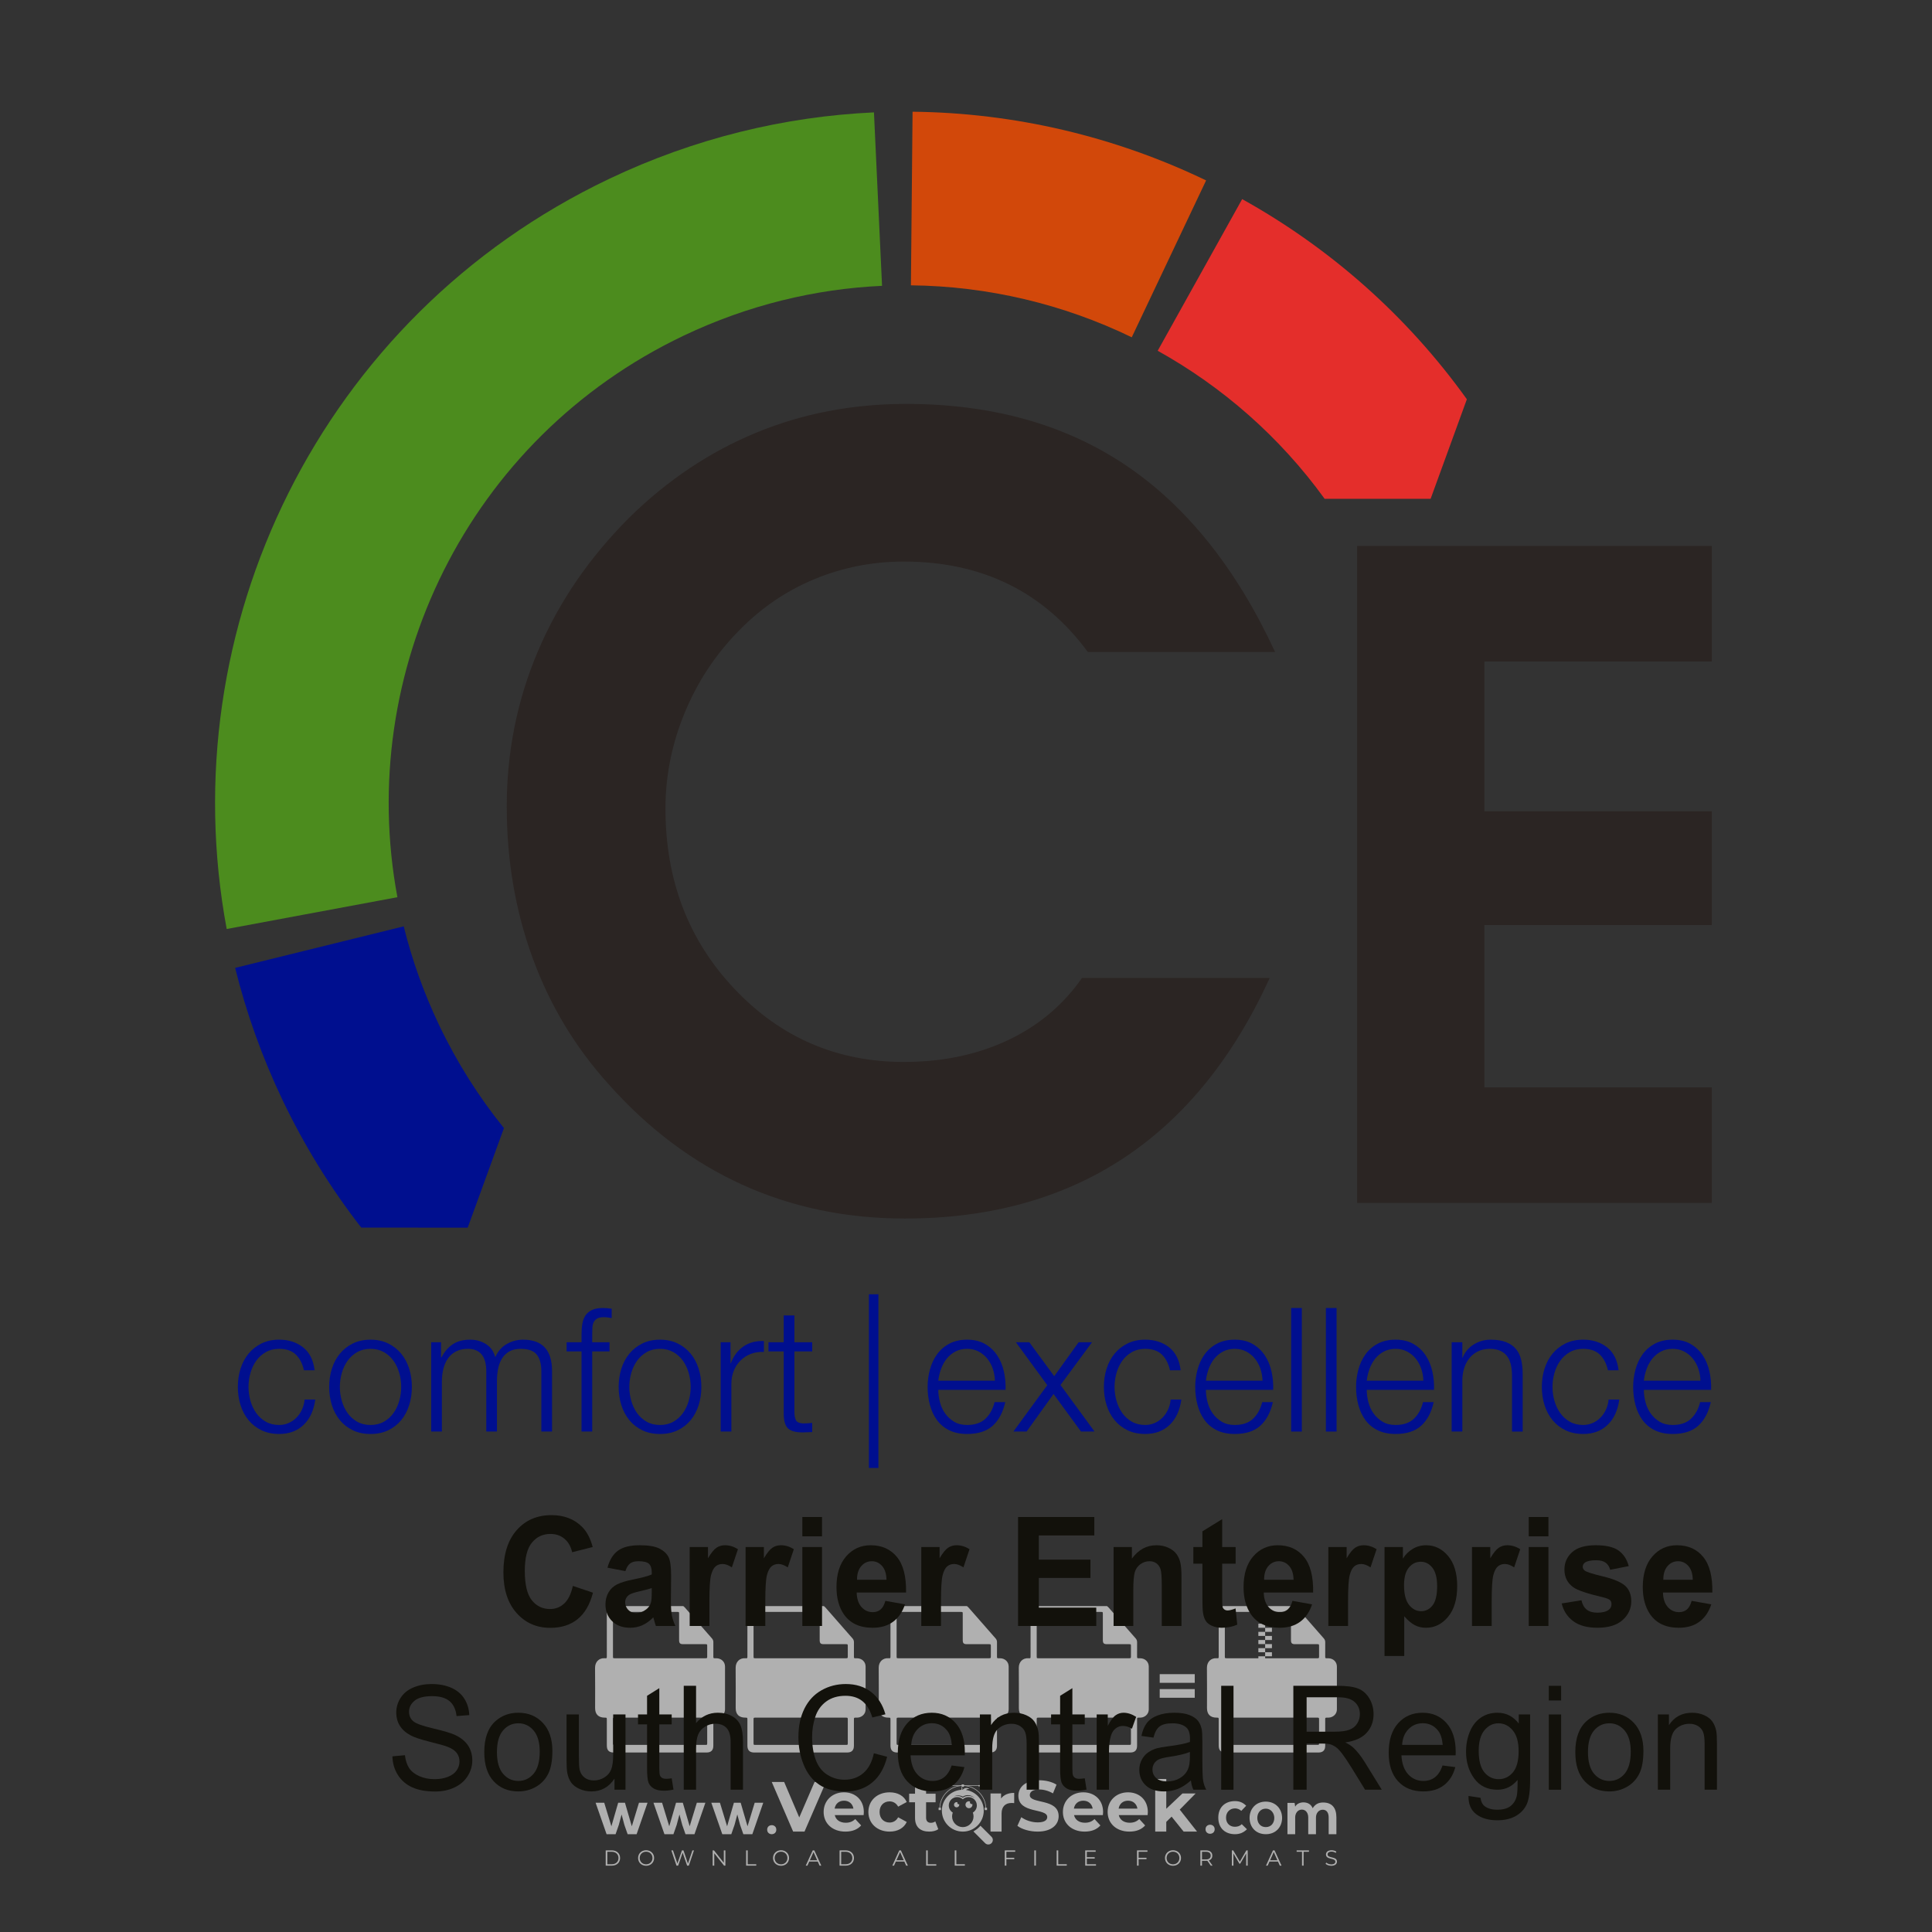 <?xml version="1.0" encoding="iso-8859-1"?>
<!-- Generator: Adobe Illustrator 27.0.0, SVG Export Plug-In . SVG Version: 6.00 Build 0)  -->
<svg version="1.1" id="Layer_1" xmlns="http://www.w3.org/2000/svg" xmlns:xlink="http://www.w3.org/1999/xlink" x="0px" y="0px"
	 viewBox="0 0 500 500" style="enable-background:new 0 0 500 500;" xml:space="preserve">
<rect x="0" y="0" width="500" height="500" fill="#333333" stroke="none"/>
<g id="watermark_1_">
	<g>
		<g id="watermark" style="opacity:0.61;">
			<g>
				<g>
					<g>
						<g>
							<polygon style="fill:#FFFFFF;" points="213.765,461.172 208.204,474.017 205.268,474.017 199.726,461.172 202.938,461.172 
								206.846,470.347 210.81,461.172 							"/>
						</g>
						<g>
							<path style="fill:#FFFFFF;" d="M223.507,469.741h-7.469c0.275,1.23,1.321,1.982,2.826,1.982c1.046,0,1.798-0.312,2.477-0.954
								l1.523,1.651c-0.917,1.046-2.294,1.597-4.074,1.597c-3.413,0-5.634-2.147-5.634-5.083c0-2.954,2.257-5.083,5.267-5.083
								c2.899,0,5.138,1.945,5.138,5.12C223.562,469.191,223.526,469.503,223.507,469.741 M216.002,468.071h4.863
								c-0.202-1.248-1.138-2.055-2.422-2.055C217.139,466.016,216.204,466.805,216.002,468.071"/>
						</g>
						<g>
							<path style="fill:#FFFFFF;" d="M224.735,468.934c0-2.973,2.294-5.083,5.505-5.083c2.074,0,3.707,0.899,4.423,2.514
								l-2.22,1.193c-0.532-0.936-1.321-1.358-2.221-1.358c-1.45,0-2.587,1.009-2.587,2.734c0,1.725,1.138,2.734,2.587,2.734
								c0.899,0,1.688-0.404,2.221-1.358l2.22,1.211c-0.716,1.578-2.349,2.495-4.423,2.495
								C227.029,474.017,224.735,471.907,224.735,468.934"/>
						</g>
						<g>
							<path style="fill:#FFFFFF;" d="M242.828,473.393c-0.587,0.422-1.45,0.624-2.331,0.624c-2.33,0-3.688-1.193-3.688-3.542
								v-4.055h-1.523v-2.202h1.523v-2.404h2.863v2.404h2.459v2.202h-2.459v4.019c0,0.844,0.458,1.303,1.229,1.303
								c0.422,0,0.844-0.128,1.156-0.367L242.828,473.393z"/>
						</g>
					</g>
					<g>
						<path style="fill:#FFFFFF;" d="M262.474,463.997v2.643c-0.238-0.018-0.422-0.037-0.642-0.037
							c-1.578,0-2.624,0.862-2.624,2.753v4.661h-2.863v-9.873h2.734v1.303C259.776,464.493,260.951,463.997,262.474,463.997"/>
					</g>
					<g>
						<path style="fill:#FFFFFF;" d="M263.299,472.53l1.009-2.239c1.083,0.789,2.697,1.339,4.239,1.339
							c1.762,0,2.477-0.587,2.477-1.376c0-2.404-7.469-0.752-7.469-5.524c0-2.184,1.762-4,5.413-4c1.615,0,3.267,0.385,4.459,1.138
							l-0.918,2.257c-1.193-0.679-2.422-1.009-3.56-1.009c-1.761,0-2.44,0.66-2.44,1.468c0,2.367,7.468,0.734,7.468,5.45
							c0,2.147-1.78,3.982-5.45,3.982C266.492,474.017,264.437,473.411,263.299,472.53"/>
					</g>
					<g>
						<path style="fill:#FFFFFF;" d="M285.428,469.741h-7.469c0.275,1.23,1.321,1.982,2.826,1.982c1.046,0,1.798-0.312,2.477-0.954
							l1.523,1.651c-0.918,1.046-2.294,1.597-4.074,1.597c-3.413,0-5.634-2.147-5.634-5.083c0-2.954,2.257-5.083,5.267-5.083
							c2.9,0,5.138,1.945,5.138,5.12C285.484,469.191,285.447,469.503,285.428,469.741 M277.923,468.071h4.863
							c-0.202-1.248-1.138-2.055-2.422-2.055C279.061,466.016,278.125,466.805,277.923,468.071"/>
					</g>
					<g>
						<path style="fill:#FFFFFF;" d="M297.007,469.741h-7.469c0.275,1.23,1.321,1.982,2.826,1.982c1.046,0,1.798-0.312,2.477-0.954
							l1.523,1.651c-0.918,1.046-2.294,1.597-4.074,1.597c-3.413,0-5.634-2.147-5.634-5.083c0-2.954,2.257-5.083,5.267-5.083
							c2.899,0,5.138,1.945,5.138,5.12C297.062,469.191,297.025,469.503,297.007,469.741 M289.501,468.071h4.863
							c-0.202-1.248-1.138-2.055-2.422-2.055C290.639,466.016,289.703,466.805,289.501,468.071"/>
					</g>
					<g>
						<polygon style="fill:#FFFFFF;" points="303.208,470.145 301.831,471.503 301.831,474.017 298.969,474.017 298.969,460.401 
							301.831,460.401 301.831,468.108 306.016,464.144 309.429,464.144 305.318,468.328 309.796,474.017 306.327,474.017 						"/>
					</g>
					<g>
						<path style="fill:#FFFFFF;" d="M256.601,475.359L256.601,475.359l-2.86-2.86c-0.435,0.508-0.953,0.943-1.534,1.284
							c-0.092,0.069-0.186,0.136-0.283,0.199l3.027,3.027c0.456,0.456,1.195,0.456,1.65,0
							C257.057,476.554,257.057,475.815,256.601,475.359"/>
					</g>
					<g>
						<path style="fill:#FFFFFF;" d="M249.984,463.244c0.221-0.173,0.495-0.281,0.797-0.281c0.042,0,0.083,0.002,0.124,0.006
							c-0.214-0.156-0.478-0.249-0.764-0.249c-0.395,0-0.744,0.18-0.981,0.458c-0.051,0-0.1,0.006-0.151,0.008
							c0.039-0.077,0.064-0.162,0.064-0.255c0-0.234-0.143-0.434-0.346-0.519c0.087,0.126,0.138,0.279,0.138,0.445
							c0,0.122-0.031,0.237-0.081,0.341c-2.811,0.201-5.03,2.539-5.03,5.4c0,2.993,2.426,5.42,5.42,5.42
							c2.993,0,5.42-2.426,5.42-5.42C254.595,465.879,252.593,463.635,249.984,463.244 M247.983,464.656
							c0.435,0,0.844,0.112,1.199,0.309c0.374-0.245,0.82-0.387,1.299-0.387c0.711,0,1.348,0.312,1.784,0.806
							c-0.435-0.379-1.004-0.61-1.627-0.61c-0.449,0-0.87,0.12-1.234,0.329c-0.079,0.046-0.156,0.096-0.229,0.15
							c-0.065-0.048-0.133-0.093-0.204-0.134c-0.369-0.219-0.8-0.344-1.26-0.344c-0.3,0-0.588,0.054-0.854,0.152
							C247.196,464.754,247.578,464.656,247.983,464.656 M251.772,469.098c0.115,0.305,0.181,0.634,0.181,0.979
							c0,1.534-1.244,2.777-2.778,2.777c-1.534,0-2.777-1.243-2.777-2.777c0-0.345,0.066-0.674,0.181-0.979
							c-0.62-0.382-1.035-1.064-1.035-1.846c0-1.197,0.971-2.168,2.168-2.168c0.565,0,1.078,0.218,1.463,0.572
							c0.386-0.354,0.899-0.572,1.464-0.572c1.197,0,2.168,0.971,2.168,2.168C252.807,468.034,252.392,468.716,251.772,469.098"/>
					</g>
					<g>
						<path style="fill:#FFFFFF;" d="M251.666,467.061c0,0.497-0.404,0.901-0.901,0.901c-0.497,0-0.901-0.404-0.901-0.901
							s0.404-0.901,0.901-0.901c0.101,0,0.197,0.017,0.287,0.047c-0.03,0.062-0.045,0.132-0.045,0.204
							c0,0.273,0.221,0.494,0.494,0.494c0.05,0,0.099-0.008,0.146-0.022C251.66,466.941,251.666,467,251.666,467.061"/>
					</g>
					<g>
						<path style="fill:#FFFFFF;" d="M248.255,467.061c0,0.376-0.305,0.681-0.681,0.681c-0.376,0-0.681-0.305-0.681-0.681
							s0.305-0.681,0.681-0.681c0.076,0,0.149,0.013,0.217,0.035c-0.023,0.047-0.034,0.1-0.034,0.155
							c0,0.206,0.167,0.374,0.374,0.374c0.038,0,0.075-0.006,0.11-0.017C248.25,466.97,248.255,467.015,248.255,467.061"/>
					</g>
					<g>
						<g>
							<g>
								<rect x="242.908" y="467.83" style="fill:#FFFFFF;" width="0.616" height="0.616"/>
							</g>
							<g>
								<rect x="254.827" y="467.83" style="fill:#FFFFFF;" width="0.616" height="0.616"/>
							</g>
							<g>
								<path style="fill:#FFFFFF;" d="M255.205,468.082h-0.14c0-3.248-2.642-5.89-5.89-5.89c-3.248,0-5.89,2.642-5.89,5.89h-0.14
									c0-1.611,0.627-3.125,1.766-4.264c1.139-1.139,2.653-1.766,4.264-1.766c1.611,0,3.125,0.627,4.264,1.766
									C254.578,464.957,255.205,466.471,255.205,468.082"/>
							</g>
						</g>
						<g>
							<rect x="248.868" y="461.814" style="fill:#FFFFFF;" width="0.616" height="0.616"/>
						</g>
						<g>
							<rect x="244.95" y="462.052" style="fill:#FFFFFF;" width="8.45" height="0.14"/>
						</g>
						<g>
							<path style="fill:#FFFFFF;" d="M245.174,462.15c0,0.108-0.088,0.196-0.196,0.196c-0.108,0-0.196-0.088-0.196-0.196
								c0-0.108,0.088-0.196,0.196-0.196C245.086,461.954,245.174,462.042,245.174,462.15"/>
						</g>
						<g>
							<path style="fill:#FFFFFF;" d="M253.596,462.15c0,0.108-0.088,0.196-0.196,0.196c-0.108,0-0.196-0.088-0.196-0.196
								c0-0.108,0.088-0.196,0.196-0.196C253.509,461.954,253.596,462.042,253.596,462.15"/>
						</g>
					</g>
				</g>
				<g>
					<path style="fill:#FFFFFF;" d="M314.356,473.409c0,1.559-2.364,1.559-2.364,0C311.993,471.851,314.356,471.851,314.356,473.409
						z"/>
				</g>
				<g>
					<g>
						<g>
							<path style="fill:#FFFFFF;" d="M161.739,466.549l1.772,6.088l1.855-6.088h2.215l-2.823,8.14h-2.33l-0.837-2.396l-0.722-2.708
								l-0.722,2.708l-0.837,2.396h-2.33l-2.839-8.14h2.231l1.855,6.088l1.756-6.088H161.739z"/>
						</g>
						<g>
							<path style="fill:#FFFFFF;" d="M176.713,466.549l1.772,6.088l1.855-6.088h2.215l-2.823,8.14h-2.33l-0.837-2.396l-0.722-2.708
								l-0.722,2.708l-0.837,2.396h-2.33l-2.839-8.14h2.231l1.855,6.088l1.756-6.088H176.713z"/>
						</g>
						<g>
							<path style="fill:#FFFFFF;" d="M191.687,466.549l1.772,6.088l1.855-6.088h2.215l-2.823,8.14h-2.33l-0.837-2.396l-0.722-2.708
								l-0.722,2.708l-0.837,2.396h-2.33l-2.839-8.14h2.231l1.855,6.088l1.756-6.088H191.687z"/>
						</g>
					</g>
					<g>
						<path style="fill:#FFFFFF;" d="M200.908,473.52c0,1.559-2.364,1.559-2.364,0C198.545,471.962,200.908,471.962,200.908,473.52z
							"/>
					</g>
					<g>
						<path style="fill:#FFFFFF;" d="M322.71,473.409c-0.935,0.919-1.919,1.28-3.117,1.28c-2.346,0-4.3-1.411-4.3-4.282
							s1.953-4.284,4.3-4.284c1.149,0,2.035,0.329,2.921,1.199l-1.264,1.329c-0.476-0.428-1.066-0.64-1.623-0.64
							c-1.346,0-2.33,0.985-2.33,2.396c0,1.542,1.05,2.362,2.297,2.362c0.64,0,1.28-0.18,1.772-0.672L322.71,473.409z"/>
					</g>
					<g>
						<path style="fill:#FFFFFF;" d="M331.805,470.472c0,2.33-1.591,4.217-4.217,4.217c-2.626,0-4.201-1.887-4.201-4.217
							c0-2.314,1.609-4.217,4.185-4.217C330.149,466.255,331.805,468.158,331.805,470.472z M325.389,470.472
							c0,1.231,0.739,2.38,2.199,2.38c1.46,0,2.199-1.149,2.199-2.38c0-1.215-0.854-2.396-2.199-2.396
							C326.144,468.077,325.389,469.258,325.389,470.472z"/>
					</g>
					<g>
						<path style="fill:#FFFFFF;" d="M338.572,474.689v-4.332c0-1.068-0.559-2.035-1.658-2.035c-1.082,0-1.722,0.967-1.722,2.035
							v4.332h-2.003v-8.107h1.855l0.148,0.985c0.426-0.82,1.362-1.116,2.133-1.116c0.969,0,1.937,0.394,2.396,1.51
							c0.723-1.149,1.658-1.478,2.708-1.478c2.297,0,3.43,1.412,3.43,3.84v4.365h-2.003v-4.365c0-1.066-0.442-1.97-1.526-1.97
							c-1.082,0-1.756,0.935-1.756,2.003v4.332H338.572z"/>
					</g>
				</g>
			</g>
		</g>
		<g style="opacity:0.61;">
			<g>
				<g>
					<path style="fill:#FFFFFF;" d="M345.988,431.299c-0.006-1.224-0.959-2.121-2.189-2.14c-0.924-0.014-0.832,0.12-0.834-0.867
						c-0.003-1.097-0.007-2.194,0.003-3.292c0.003-0.379-0.112-0.691-0.362-0.976c-2.342-2.668-4.678-5.342-7.019-8.011
						c-0.12-0.137-0.275-0.244-0.414-0.366c-6.214,0-12.427,0-18.641,0c-0.794,0.293-1.14,0.868-1.138,1.709
						c0.01,3.748,0.004,7.496,0.004,11.243c0,0.556-0.003,0.589-0.55,0.551c-1.497-0.102-2.516,0.986-2.497,2.492
						c0.044,3.476,0.013,6.953,0.014,10.429c0.001,1.58,0.867,2.443,2.45,2.449c0.582,0.002,0.582,0.002,0.582,0.6
						c0,2.219-0.001,4.438,0.001,6.657c0.001,1.192,0.58,1.771,1.768,1.771c8.013,0.001,16.027,0.001,24.04,0
						c1.168,0,1.755-0.583,1.757-1.745c0.002-2.256,0-4.512,0.001-6.768c0-0.512,0.002-0.511,0.52-0.515
						c0.271-0.002,0.541,0.008,0.809-0.058c0.996-0.246,1.69-1.044,1.694-2.069C346.003,438.696,346.005,434.997,345.988,431.299z
						 M317.537,417.162c5.337,0,10.674,0,16.01,0c0.548,0,0.554,0.007,0.554,0.561c0.001,2.243-0.001,4.486,0.001,6.73
						c0.001,0.811,0.249,1.059,1.06,1.059c1.91,0.001,3.821,0,5.731,0.001c0.458,0,0.479,0.021,0.481,0.483
						c0.003,0.887,0.002,1.775,0,2.662c-0.001,0.477-0.024,0.498-0.504,0.499c-3.895,0.001-7.79,0-11.684,0
						c-3.882,0-7.765,0-11.647,0c-0.55,0-0.552-0.001-0.552-0.561c-0.001-3.624-0.001-7.247,0-10.871
						C316.987,417.166,316.991,417.162,317.537,417.162z M340.822,451.579c-3.883,0.001-7.766,0-11.65,0c-3.871,0-7.742,0-11.613,0
						c-0.572,0-0.574-0.002-0.574-0.579c-0.001-1.997-0.001-3.994,0.001-5.991c0-0.464,0.023-0.486,0.478-0.487
						c7.803-0.001,15.607-0.001,23.41,0c0.478,0,0.499,0.02,0.499,0.503c0.002,1.997,0.001,3.994,0,5.991
						C341.375,451.574,341.37,451.579,340.822,451.579z"/>
				</g>
				<g>
					<g>
						<rect x="327.418" y="417.053" style="fill:#FFFFFF;" width="1.757" height="1.054"/>
					</g>
					<g>
						<rect x="325.662" y="418.107" style="fill:#FFFFFF;" width="1.757" height="1.054"/>
					</g>
					<g>
						<rect x="327.418" y="419.161" style="fill:#FFFFFF;" width="1.757" height="1.054"/>
					</g>
					<g>
						<rect x="325.662" y="420.215" style="fill:#FFFFFF;" width="1.757" height="1.054"/>
					</g>
					<g>
						<rect x="327.418" y="421.269" style="fill:#FFFFFF;" width="1.757" height="1.054"/>
					</g>
					<g>
						<rect x="325.662" y="422.323" style="fill:#FFFFFF;" width="1.757" height="1.054"/>
					</g>
					<g>
						<rect x="327.418" y="423.378" style="fill:#FFFFFF;" width="1.757" height="1.054"/>
					</g>
					<g>
						<rect x="325.662" y="424.432" style="fill:#FFFFFF;" width="1.757" height="1.054"/>
					</g>
					<g>
						<rect x="327.418" y="425.486" style="fill:#FFFFFF;" width="1.757" height="1.054"/>
					</g>
					<g>
						<rect x="325.662" y="426.54" style="fill:#FFFFFF;" width="1.757" height="1.054"/>
					</g>
					<g>
						<rect x="327.418" y="427.594" style="fill:#FFFFFF;" width="1.757" height="1.054"/>
					</g>
					<g>
						<rect x="325.662" y="428.648" style="fill:#FFFFFF;" width="1.757" height="1.054"/>
					</g>
				</g>
			</g>
			<g>
				<path style="fill:#FFFFFF;" d="M187.637,431.299c-0.006-1.224-0.959-2.121-2.189-2.14c-0.924-0.014-0.832,0.12-0.834-0.867
					c-0.003-1.097-0.007-2.194,0.003-3.292c0.003-0.379-0.112-0.691-0.362-0.976c-2.342-2.668-4.678-5.342-7.019-8.011
					c-0.12-0.137-0.275-0.244-0.414-0.366c-6.214,0-12.427,0-18.641,0c-0.794,0.293-1.14,0.868-1.138,1.709
					c0.01,3.748,0.004,7.496,0.004,11.243c0,0.556-0.003,0.589-0.55,0.551c-1.497-0.102-2.516,0.986-2.497,2.492
					c0.044,3.476,0.013,6.953,0.014,10.429c0.001,1.58,0.867,2.443,2.45,2.449c0.582,0.002,0.582,0.002,0.582,0.6
					c0,2.219-0.001,4.438,0.001,6.657c0.001,1.192,0.58,1.771,1.768,1.771c8.013,0.001,16.027,0.001,24.04,0
					c1.168,0,1.755-0.583,1.757-1.745c0.002-2.256,0-4.512,0.001-6.768c0-0.512,0.002-0.511,0.52-0.515
					c0.271-0.002,0.541,0.008,0.809-0.058c0.996-0.246,1.69-1.044,1.694-2.069C187.652,438.696,187.655,434.997,187.637,431.299z
					 M159.187,417.162c5.337,0,10.674,0,16.01,0c0.548,0,0.554,0.007,0.554,0.561c0.001,2.243-0.001,4.486,0.001,6.73
					c0.001,0.811,0.249,1.059,1.06,1.059c1.91,0.001,3.821,0,5.731,0.001c0.458,0,0.479,0.021,0.481,0.483
					c0.003,0.887,0.002,1.775,0,2.662c-0.001,0.477-0.024,0.498-0.504,0.499c-3.895,0.001-7.79,0-11.684,0
					c-3.882,0-7.765,0-11.647,0c-0.55,0-0.552-0.001-0.552-0.561c-0.001-3.624-0.001-7.247,0-10.871
					C158.636,417.166,158.64,417.162,159.187,417.162z M182.472,451.579c-3.883,0.001-7.766,0-11.65,0c-3.871,0-7.742,0-11.613,0
					c-0.572,0-0.574-0.002-0.574-0.579c-0.001-1.997-0.001-3.994,0.001-5.991c0-0.464,0.023-0.486,0.478-0.487
					c7.803-0.001,15.607-0.001,23.41,0c0.478,0,0.499,0.02,0.499,0.503c0.002,1.997,0.001,3.994,0,5.991
					C183.024,451.574,183.019,451.579,182.472,451.579z"/>
			</g>
			<g>
				<path style="fill:#FFFFFF;" d="M159.779,440.669v-7.897h2.779c0.375,0,0.726,0.061,1.053,0.182
					c0.327,0.121,0.612,0.292,0.855,0.513c0.242,0.221,0.434,0.483,0.573,0.789c0.14,0.305,0.21,0.642,0.21,1.009
					c0,0.375-0.07,0.715-0.21,1.02c-0.14,0.305-0.331,0.568-0.573,0.789c-0.243,0.221-0.528,0.392-0.855,0.513
					c-0.327,0.121-0.678,0.182-1.053,0.182h-1.29v2.901H159.779z M162.58,436.356c0.39,0,0.684-0.111,0.882-0.331
					c0.199-0.22,0.298-0.474,0.298-0.761c0-0.14-0.024-0.276-0.072-0.408c-0.048-0.132-0.121-0.248-0.221-0.347
					c-0.099-0.099-0.223-0.178-0.37-0.237c-0.147-0.059-0.32-0.089-0.518-0.089h-1.312v2.173H162.58z"/>
				<path style="fill:#FFFFFF;" d="M166.308,432.771h1.731l3.177,5.294h0.088l-0.088-1.522v-3.772h1.478v7.897h-1.566l-3.353-5.592
					h-0.088l0.088,1.522v4.07h-1.467V432.771z"/>
				<path style="fill:#FFFFFF;" d="M177.922,436.334h3.872c0.022,0.089,0.04,0.195,0.055,0.32c0.014,0.125,0.022,0.25,0.022,0.375
					c0,0.507-0.077,0.985-0.231,1.434c-0.154,0.449-0.397,0.849-0.728,1.202c-0.353,0.375-0.776,0.666-1.268,0.871
					c-0.493,0.206-1.055,0.309-1.688,0.309c-0.574,0-1.114-0.103-1.622-0.309c-0.507-0.206-0.948-0.492-1.323-0.86
					c-0.375-0.367-0.673-0.803-0.894-1.307c-0.221-0.504-0.331-1.053-0.331-1.649c0-0.595,0.11-1.145,0.331-1.649
					c0.221-0.504,0.518-0.939,0.894-1.307c0.375-0.367,0.816-0.654,1.323-0.86c0.507-0.206,1.048-0.309,1.622-0.309
					c0.64,0,1.211,0.11,1.715,0.331c0.504,0.221,0.935,0.526,1.296,0.915l-1.025,1.004c-0.258-0.272-0.544-0.48-0.861-0.623
					c-0.316-0.143-0.695-0.215-1.136-0.215c-0.361,0-0.703,0.065-1.026,0.193c-0.324,0.129-0.607,0.311-0.85,0.546
					c-0.242,0.235-0.436,0.52-0.579,0.855c-0.143,0.335-0.215,0.708-0.215,1.119c0,0.412,0.072,0.785,0.215,1.12
					c0.143,0.335,0.338,0.62,0.584,0.855c0.246,0.235,0.531,0.418,0.855,0.546c0.323,0.129,0.669,0.193,1.037,0.193
					c0.419,0,0.773-0.061,1.064-0.182c0.29-0.121,0.538-0.278,0.744-0.469c0.148-0.132,0.275-0.3,0.381-0.502
					c0.106-0.202,0.189-0.428,0.248-0.678h-2.482V436.334z"/>
			</g>
			<g>
				<path style="fill:#FFFFFF;" d="M224.019,431.299c-0.006-1.224-0.959-2.121-2.189-2.14c-0.924-0.014-0.832,0.12-0.834-0.867
					c-0.003-1.097-0.007-2.194,0.003-3.292c0.003-0.379-0.112-0.691-0.362-0.976c-2.342-2.668-4.678-5.342-7.019-8.011
					c-0.12-0.137-0.275-0.244-0.414-0.366c-6.214,0-12.427,0-18.641,0c-0.794,0.293-1.14,0.868-1.138,1.709
					c0.01,3.748,0.004,7.496,0.004,11.243c0,0.556-0.003,0.589-0.55,0.551c-1.497-0.102-2.516,0.986-2.497,2.492
					c0.044,3.476,0.013,6.953,0.014,10.429c0.001,1.58,0.867,2.443,2.45,2.449c0.582,0.002,0.582,0.002,0.582,0.6
					c0,2.219-0.001,4.438,0.001,6.657c0.001,1.192,0.58,1.771,1.768,1.771c8.013,0.001,16.027,0.001,24.04,0
					c1.168,0,1.755-0.583,1.757-1.745c0.002-2.256,0-4.512,0.001-6.768c0-0.512,0.002-0.511,0.52-0.515
					c0.271-0.002,0.541,0.008,0.809-0.058c0.997-0.246,1.69-1.044,1.694-2.069C224.034,438.696,224.036,434.997,224.019,431.299z
					 M195.568,417.162c5.337,0,10.674,0,16.01,0c0.548,0,0.554,0.007,0.554,0.561c0.001,2.243-0.001,4.486,0.001,6.73
					c0.001,0.811,0.249,1.059,1.06,1.059c1.91,0.001,3.821,0,5.731,0.001c0.458,0,0.479,0.021,0.481,0.483
					c0.003,0.887,0.002,1.775,0,2.662c-0.001,0.477-0.024,0.498-0.504,0.499c-3.895,0.001-7.79,0-11.684,0
					c-3.882,0-7.765,0-11.647,0c-0.55,0-0.552-0.001-0.552-0.561c-0.001-3.624-0.001-7.247,0-10.871
					C195.018,417.166,195.022,417.162,195.568,417.162z M218.854,451.579c-3.883,0.001-7.766,0-11.65,0c-3.871,0-7.742,0-11.613,0
					c-0.572,0-0.574-0.002-0.574-0.579c-0.001-1.997-0.001-3.994,0.001-5.991c0-0.464,0.023-0.486,0.478-0.487
					c7.803-0.001,15.607-0.001,23.41,0c0.478,0,0.499,0.02,0.499,0.503c0.002,1.997,0.001,3.994,0,5.991
					C219.406,451.574,219.401,451.579,218.854,451.579z"/>
			</g>
			<g>
				<path style="fill:#FFFFFF;" d="M205.111,432.771h1.699l2.967,7.897h-1.644l-0.651-1.886h-3.044l-0.651,1.886h-1.643
					L205.111,432.771z M206.997,437.415l-0.706-1.974l-0.287-0.96h-0.088l-0.287,0.96l-0.706,1.974H206.997z"/>
				<path style="fill:#FFFFFF;" d="M211.331,434.536c-0.125,0-0.245-0.024-0.359-0.072c-0.114-0.048-0.213-0.114-0.298-0.199
					c-0.084-0.084-0.151-0.182-0.198-0.292c-0.048-0.11-0.072-0.232-0.072-0.364s0.024-0.254,0.072-0.364
					c0.048-0.11,0.114-0.208,0.198-0.292c0.084-0.084,0.184-0.151,0.298-0.198c0.114-0.048,0.233-0.072,0.359-0.072
					c0.257,0,0.478,0.09,0.662,0.27c0.184,0.181,0.276,0.399,0.276,0.656s-0.092,0.476-0.276,0.656
					C211.809,434.446,211.589,434.536,211.331,434.536z M210.615,440.669v-5.404h1.445v5.404H210.615z"/>
			</g>
			<g>
				<path style="fill:#FFFFFF;" d="M261.044,431.299c-0.006-1.224-0.959-2.121-2.189-2.14c-0.924-0.014-0.832,0.12-0.834-0.867
					c-0.003-1.097-0.007-2.194,0.003-3.292c0.003-0.379-0.112-0.691-0.362-0.976c-2.342-2.668-4.678-5.342-7.019-8.011
					c-0.12-0.137-0.275-0.244-0.414-0.366c-6.214,0-12.427,0-18.641,0c-0.794,0.293-1.14,0.868-1.138,1.709
					c0.01,3.748,0.004,7.496,0.004,11.243c0,0.556-0.003,0.589-0.55,0.551c-1.497-0.102-2.516,0.986-2.497,2.492
					c0.044,3.476,0.013,6.953,0.014,10.429c0.001,1.58,0.867,2.443,2.45,2.449c0.582,0.002,0.582,0.002,0.582,0.6
					c0,2.219-0.001,4.438,0.001,6.657c0.001,1.192,0.58,1.771,1.768,1.771c8.013,0.001,16.027,0.001,24.04,0
					c1.168,0,1.755-0.583,1.757-1.745c0.002-2.256,0-4.512,0.001-6.768c0-0.512,0.002-0.511,0.52-0.515
					c0.271-0.002,0.541,0.008,0.809-0.058c0.996-0.246,1.69-1.044,1.694-2.069C261.059,438.696,261.061,434.997,261.044,431.299z
					 M232.593,417.162c5.337,0,10.674,0,16.01,0c0.548,0,0.554,0.007,0.554,0.561c0.001,2.243-0.001,4.486,0.001,6.73
					c0.001,0.811,0.249,1.059,1.06,1.059c1.91,0.001,3.821,0,5.731,0.001c0.458,0,0.479,0.021,0.481,0.483
					c0.003,0.887,0.002,1.775,0,2.662c-0.001,0.477-0.024,0.498-0.504,0.499c-3.895,0.001-7.79,0-11.684,0
					c-3.882,0-7.765,0-11.647,0c-0.55,0-0.552-0.001-0.552-0.561c-0.001-3.624-0.001-7.247,0-10.871
					C232.042,417.166,232.047,417.162,232.593,417.162z M255.878,451.579c-3.883,0.001-7.766,0-11.65,0c-3.871,0-7.742,0-11.613,0
					c-0.572,0-0.574-0.002-0.574-0.579c-0.001-1.997-0.001-3.994,0.001-5.991c0-0.464,0.023-0.486,0.478-0.487
					c7.803-0.001,15.607-0.001,23.41,0c0.478,0,0.499,0.02,0.499,0.503c0.002,1.997,0.001,3.994,0,5.991
					C256.431,451.574,256.426,451.579,255.878,451.579z"/>
			</g>
			<g>
				<path style="fill:#FFFFFF;" d="M236.361,440.845c-0.338,0-0.662-0.048-0.971-0.143c-0.309-0.095-0.592-0.239-0.849-0.43
					c-0.257-0.191-0.481-0.425-0.673-0.7c-0.191-0.276-0.342-0.597-0.452-0.965l1.401-0.551c0.103,0.397,0.283,0.726,0.54,0.987
					c0.257,0.261,0.596,0.392,1.015,0.392c0.154,0,0.303-0.02,0.447-0.061c0.143-0.04,0.272-0.099,0.386-0.176
					s0.204-0.175,0.27-0.292c0.066-0.118,0.099-0.254,0.099-0.408c0-0.147-0.026-0.279-0.077-0.397
					c-0.051-0.117-0.138-0.227-0.259-0.331c-0.121-0.103-0.28-0.202-0.475-0.298c-0.195-0.095-0.435-0.195-0.722-0.298l-0.485-0.176
					c-0.213-0.073-0.429-0.173-0.645-0.298c-0.217-0.125-0.413-0.276-0.59-0.452c-0.177-0.176-0.322-0.384-0.436-0.623
					c-0.114-0.239-0.171-0.509-0.171-0.81c0-0.309,0.06-0.597,0.182-0.866c0.121-0.268,0.294-0.503,0.518-0.706
					c0.224-0.202,0.492-0.36,0.805-0.474s0.66-0.171,1.042-0.171c0.397,0,0.74,0.053,1.031,0.16
					c0.291,0.107,0.537,0.243,0.739,0.408c0.202,0.165,0.366,0.348,0.491,0.546c0.125,0.199,0.217,0.386,0.276,0.563l-1.312,0.551
					c-0.074-0.221-0.208-0.419-0.402-0.596c-0.195-0.176-0.462-0.265-0.8-0.265c-0.324,0-0.592,0.075-0.805,0.226
					c-0.213,0.151-0.32,0.348-0.32,0.59c0,0.235,0.103,0.436,0.309,0.601c0.206,0.165,0.533,0.325,0.982,0.48l0.497,0.165
					c0.316,0.111,0.605,0.237,0.866,0.381c0.261,0.143,0.485,0.314,0.673,0.513c0.187,0.199,0.331,0.425,0.43,0.678
					c0.1,0.254,0.149,0.546,0.149,0.877c0,0.412-0.083,0.767-0.248,1.064c-0.165,0.298-0.377,0.542-0.634,0.734
					c-0.258,0.191-0.548,0.335-0.872,0.43C236.986,440.797,236.67,440.845,236.361,440.845z"/>
				<path style="fill:#FFFFFF;" d="M239.516,432.771h1.61l1.633,4.754l0.287,1.015h0.088l0.309-1.015l1.699-4.754h1.61l-2.879,7.897
					h-1.566L239.516,432.771z"/>
				<path style="fill:#FFFFFF;" d="M251.097,436.334h3.871c0.022,0.089,0.04,0.195,0.055,0.32c0.015,0.125,0.023,0.25,0.023,0.375
					c0,0.507-0.078,0.985-0.232,1.434c-0.154,0.449-0.397,0.849-0.728,1.202c-0.353,0.375-0.775,0.666-1.268,0.871
					c-0.493,0.206-1.055,0.309-1.688,0.309c-0.574,0-1.114-0.103-1.621-0.309c-0.507-0.206-0.949-0.492-1.324-0.86
					c-0.375-0.367-0.673-0.803-0.894-1.307c-0.22-0.504-0.331-1.053-0.331-1.649c0-0.595,0.11-1.145,0.331-1.649
					c0.221-0.504,0.518-0.939,0.894-1.307c0.375-0.367,0.816-0.654,1.324-0.86c0.507-0.206,1.047-0.309,1.621-0.309
					c0.64,0,1.211,0.11,1.715,0.331c0.504,0.221,0.936,0.526,1.296,0.915l-1.026,1.004c-0.257-0.272-0.544-0.48-0.861-0.623
					c-0.316-0.143-0.694-0.215-1.136-0.215c-0.36,0-0.702,0.065-1.026,0.193c-0.323,0.129-0.607,0.311-0.849,0.546
					c-0.243,0.235-0.436,0.52-0.579,0.855c-0.143,0.335-0.215,0.708-0.215,1.119c0,0.412,0.072,0.785,0.215,1.12
					c0.143,0.335,0.338,0.62,0.585,0.855c0.246,0.235,0.531,0.418,0.854,0.546c0.324,0.129,0.669,0.193,1.037,0.193
					c0.419,0,0.774-0.061,1.064-0.182c0.29-0.121,0.539-0.278,0.745-0.469c0.147-0.132,0.274-0.3,0.38-0.502
					c0.107-0.202,0.189-0.428,0.248-0.678h-2.482V436.334z"/>
			</g>
			<g>
				<path style="fill:#FFFFFF;" d="M297.3,431.299c-0.006-1.224-0.959-2.121-2.189-2.14c-0.924-0.014-0.832,0.12-0.834-0.867
					c-0.003-1.097-0.007-2.194,0.003-3.292c0.003-0.379-0.112-0.691-0.362-0.976c-2.342-2.668-4.678-5.342-7.019-8.011
					c-0.12-0.137-0.275-0.244-0.414-0.366c-6.214,0-12.427,0-18.641,0c-0.794,0.293-1.14,0.868-1.138,1.709
					c0.01,3.748,0.004,7.496,0.004,11.243c0,0.556-0.003,0.589-0.55,0.551c-1.497-0.102-2.516,0.986-2.497,2.492
					c0.044,3.476,0.013,6.953,0.014,10.429c0.001,1.58,0.867,2.443,2.45,2.449c0.582,0.002,0.582,0.002,0.582,0.6
					c0,2.219-0.001,4.438,0.001,6.657c0.001,1.192,0.58,1.771,1.768,1.771c8.013,0.001,16.027,0.001,24.04,0
					c1.168,0,1.755-0.583,1.757-1.745c0.002-2.256,0-4.512,0.001-6.768c0-0.512,0.002-0.511,0.52-0.515
					c0.271-0.002,0.541,0.008,0.809-0.058c0.996-0.246,1.69-1.044,1.694-2.069C297.315,438.696,297.318,434.997,297.3,431.299z
					 M268.85,417.162c5.337,0,10.674,0,16.01,0c0.548,0,0.554,0.007,0.554,0.561c0.001,2.243-0.001,4.486,0.001,6.73
					c0.001,0.811,0.249,1.059,1.06,1.059c1.91,0.001,3.821,0,5.731,0.001c0.458,0,0.479,0.021,0.481,0.483
					c0.003,0.887,0.002,1.775,0,2.662c-0.001,0.477-0.024,0.498-0.504,0.499c-3.895,0.001-7.79,0-11.684,0
					c-3.882,0-7.765,0-11.647,0c-0.55,0-0.552-0.001-0.552-0.561c-0.001-3.624-0.001-7.247,0-10.871
					C268.299,417.166,268.303,417.162,268.85,417.162z M292.135,451.579c-3.883,0.001-7.766,0-11.65,0c-3.871,0-7.742,0-11.613,0
					c-0.572,0-0.574-0.002-0.574-0.579c-0.001-1.997-0.001-3.994,0.001-5.991c0-0.464,0.023-0.486,0.478-0.487
					c7.803-0.001,15.607-0.001,23.41,0c0.478,0,0.499,0.02,0.499,0.503c0.001,1.997,0.001,3.994,0,5.991
					C292.687,451.574,292.682,451.579,292.135,451.579z"/>
			</g>
			<g>
				<path style="fill:#FFFFFF;" d="M272.966,434.183v1.831h3.165v1.412h-3.165v1.831h3.518v1.412h-5.007v-7.897h5.007v1.412H272.966
					z"/>
				<path style="fill:#FFFFFF;" d="M277.852,440.669v-7.897h2.779c0.375,0,0.726,0.061,1.053,0.182
					c0.327,0.121,0.612,0.292,0.855,0.513c0.243,0.221,0.434,0.483,0.574,0.789c0.14,0.305,0.209,0.642,0.209,1.009
					c0,0.375-0.07,0.715-0.209,1.02c-0.14,0.305-0.331,0.568-0.574,0.789c-0.243,0.221-0.528,0.392-0.855,0.513
					c-0.327,0.121-0.678,0.182-1.053,0.182h-1.29v2.901H277.852z M280.653,436.356c0.389,0,0.684-0.111,0.882-0.331
					c0.199-0.22,0.298-0.474,0.298-0.761c0-0.14-0.024-0.276-0.072-0.408c-0.048-0.132-0.121-0.248-0.221-0.347
					c-0.099-0.099-0.222-0.178-0.37-0.237c-0.147-0.059-0.32-0.089-0.518-0.089h-1.312v2.173H280.653z"/>
				<path style="fill:#FFFFFF;" d="M286.797,440.845c-0.338,0-0.662-0.048-0.971-0.143c-0.309-0.095-0.592-0.239-0.849-0.43
					c-0.257-0.191-0.482-0.425-0.673-0.7c-0.191-0.276-0.342-0.597-0.452-0.965l1.401-0.551c0.103,0.397,0.283,0.726,0.541,0.987
					c0.257,0.261,0.595,0.392,1.015,0.392c0.154,0,0.303-0.02,0.447-0.061c0.143-0.04,0.272-0.099,0.386-0.176
					c0.114-0.077,0.204-0.175,0.27-0.292c0.066-0.118,0.1-0.254,0.1-0.408c0-0.147-0.026-0.279-0.077-0.397
					c-0.051-0.117-0.138-0.227-0.259-0.331c-0.121-0.103-0.279-0.202-0.474-0.298c-0.195-0.095-0.436-0.195-0.723-0.298
					l-0.485-0.176c-0.213-0.073-0.428-0.173-0.645-0.298c-0.217-0.125-0.414-0.276-0.59-0.452c-0.176-0.176-0.322-0.384-0.436-0.623
					c-0.114-0.239-0.171-0.509-0.171-0.81c0-0.309,0.061-0.597,0.182-0.866c0.121-0.268,0.294-0.503,0.518-0.706
					c0.224-0.202,0.493-0.36,0.805-0.474c0.312-0.114,0.66-0.171,1.042-0.171c0.397,0,0.741,0.053,1.031,0.16
					c0.29,0.107,0.537,0.243,0.739,0.408c0.202,0.165,0.365,0.348,0.491,0.546c0.125,0.199,0.217,0.386,0.276,0.563l-1.312,0.551
					c-0.074-0.221-0.208-0.419-0.403-0.596c-0.195-0.176-0.462-0.265-0.799-0.265c-0.324,0-0.592,0.075-0.805,0.226
					c-0.213,0.151-0.32,0.348-0.32,0.59c0,0.235,0.103,0.436,0.309,0.601c0.206,0.165,0.533,0.325,0.982,0.48l0.496,0.165
					c0.316,0.111,0.605,0.237,0.866,0.381c0.261,0.143,0.485,0.314,0.673,0.513c0.187,0.199,0.331,0.425,0.43,0.678
					c0.099,0.254,0.149,0.546,0.149,0.877c0,0.412-0.083,0.767-0.248,1.064c-0.165,0.298-0.377,0.542-0.634,0.734
					c-0.258,0.191-0.548,0.335-0.872,0.43C287.422,440.797,287.105,440.845,286.797,440.845z"/>
			</g>
			<g>
				<path style="fill:#FFFFFF;" d="M321.394,439.168l4.004-4.985h-3.827v-1.412h5.559v1.5l-3.96,4.985h4.004v1.412h-5.779V439.168z"
					/>
				<path style="fill:#FFFFFF;" d="M328.409,432.771h1.489v7.897h-1.489V432.771z"/>
				<path style="fill:#FFFFFF;" d="M331.486,440.669v-7.897h2.779c0.375,0,0.726,0.061,1.053,0.182
					c0.327,0.121,0.612,0.292,0.855,0.513s0.434,0.483,0.574,0.789c0.14,0.305,0.209,0.642,0.209,1.009
					c0,0.375-0.07,0.715-0.209,1.02c-0.14,0.305-0.331,0.568-0.574,0.789c-0.243,0.221-0.528,0.392-0.855,0.513
					c-0.327,0.121-0.678,0.182-1.053,0.182h-1.29v2.901H331.486z M334.288,436.356c0.389,0,0.684-0.111,0.882-0.331
					c0.199-0.22,0.298-0.474,0.298-0.761c0-0.14-0.024-0.276-0.072-0.408c-0.048-0.132-0.121-0.248-0.221-0.347
					c-0.099-0.099-0.222-0.178-0.37-0.237c-0.147-0.059-0.32-0.089-0.518-0.089h-1.312v2.173H334.288z"/>
			</g>
		</g>
		<g style="opacity:0.61;">
			<path style="fill:#FFFFFF;" d="M300.133,433.27h9.067v2.242h-9.067V433.27z M300.133,437.136h9.067v2.243h-9.067V437.136z"/>
		</g>
	</g>
	<g style="opacity:0.61;">
		<path style="fill:#FFFFFF;" d="M156.756,478.878h1.607c1.263,0,2.114,0.812,2.114,1.974c0,1.161-0.851,1.973-2.114,1.973h-1.607
			V478.878z M158.34,482.464c1.049,0,1.725-0.665,1.725-1.612c0-0.947-0.677-1.613-1.725-1.613h-1.167v3.225H158.34z"/>
		<path style="fill:#FFFFFF;" d="M165.139,480.851c0-1.15,0.879-2.007,2.075-2.007c1.184,0,2.069,0.851,2.069,2.007
			c0,1.156-0.885,2.007-2.069,2.007C166.019,482.858,165.139,482.002,165.139,480.851z M168.866,480.851
			c0-0.942-0.705-1.635-1.652-1.635c-0.953,0-1.663,0.693-1.663,1.635c0,0.941,0.71,1.635,1.663,1.635
			C168.162,482.486,168.866,481.793,168.866,480.851z"/>
		<path style="fill:#FFFFFF;" d="M179.596,478.878l-1.331,3.947h-0.44l-1.156-3.366l-1.161,3.366h-0.434l-1.331-3.947h0.429
			l1.139,3.394l1.178-3.394h0.389l1.161,3.411l1.156-3.411H179.596z"/>
		<path style="fill:#FFFFFF;" d="M187.731,478.878v3.947h-0.344l-2.537-3.202v3.202h-0.417v-3.947h0.344l2.543,3.203v-3.203H187.731
			z"/>
		<path style="fill:#FFFFFF;" d="M193.093,478.878h0.417v3.586h2.21v0.361h-2.627V478.878z"/>
		<path style="fill:#FFFFFF;" d="M200.061,480.851c0-1.15,0.879-2.007,2.075-2.007c1.184,0,2.069,0.851,2.069,2.007
			c0,1.156-0.885,2.007-2.069,2.007C200.941,482.858,200.061,482.002,200.061,480.851z M203.788,480.851
			c0-0.942-0.705-1.635-1.652-1.635c-0.953,0-1.663,0.693-1.663,1.635c0,0.941,0.71,1.635,1.663,1.635
			C203.083,482.486,203.788,481.793,203.788,480.851z"/>
		<path style="fill:#FFFFFF;" d="M211.636,481.77h-2.199l-0.474,1.054h-0.434l1.804-3.947h0.412l1.804,3.947h-0.44L211.636,481.77z
			 M211.484,481.432l-0.947-2.12l-0.947,2.12H211.484z"/>
		<path style="fill:#FFFFFF;" d="M217.28,478.878h1.607c1.263,0,2.114,0.812,2.114,1.974c0,1.161-0.851,1.973-2.114,1.973h-1.607
			V478.878z M218.864,482.464c1.049,0,1.725-0.665,1.725-1.612c0-0.947-0.677-1.613-1.725-1.613h-1.167v3.225H218.864z"/>
		<path style="fill:#FFFFFF;" d="M234.041,481.77h-2.199l-0.474,1.054h-0.434l1.804-3.947h0.412l1.804,3.947h-0.44L234.041,481.77z
			 M233.889,481.432l-0.947-2.12l-0.947,2.12H233.889z"/>
		<path style="fill:#FFFFFF;" d="M239.685,478.878h0.417v3.586h2.21v0.361h-2.627V478.878z"/>
		<path style="fill:#FFFFFF;" d="M247.082,478.878h0.417v3.586h2.21v0.361h-2.627V478.878z"/>
		<path style="fill:#FFFFFF;" d="M260.449,479.239v1.551h2.041v0.361h-2.041v1.675h-0.417v-3.947h2.706v0.361H260.449z"/>
		<path style="fill:#FFFFFF;" d="M267.678,478.878h0.417v3.947h-0.417V478.878z"/>
		<path style="fill:#FFFFFF;" d="M273.456,478.878h0.417v3.586h2.21v0.361h-2.627V478.878z"/>
		<path style="fill:#FFFFFF;" d="M283.644,482.464v0.361h-2.791v-3.947h2.706v0.361h-2.289v1.404h2.041v0.355h-2.041v1.466H283.644z
			"/>
		<path style="fill:#FFFFFF;" d="M294.672,479.239v1.551h2.041v0.361h-2.041v1.675h-0.417v-3.947h2.706v0.361H294.672z"/>
		<path style="fill:#FFFFFF;" d="M301.5,480.851c0-1.15,0.879-2.007,2.075-2.007c1.184,0,2.069,0.851,2.069,2.007
			c0,1.156-0.885,2.007-2.069,2.007C302.379,482.858,301.5,482.002,301.5,480.851z M305.226,480.851
			c0-0.942-0.705-1.635-1.652-1.635c-0.953,0-1.663,0.693-1.663,1.635c0,0.941,0.71,1.635,1.663,1.635
			C304.522,482.486,305.226,481.793,305.226,480.851z"/>
		<path style="fill:#FFFFFF;" d="M313.351,482.825l-0.902-1.269c-0.102,0.011-0.203,0.017-0.316,0.017h-1.06v1.252h-0.417v-3.947
			h1.477c1.004,0,1.613,0.507,1.613,1.353c0,0.62-0.327,1.054-0.902,1.24l0.964,1.353H313.351z M313.328,480.231
			c0-0.632-0.417-0.992-1.207-0.992h-1.048v1.979h1.048C312.911,481.218,313.328,480.851,313.328,480.231z"/>
		<path style="fill:#FFFFFF;" d="M322.907,478.878v3.947h-0.4v-3.158l-1.551,2.656h-0.197l-1.551-2.639v3.14h-0.4v-3.947h0.344
			l1.714,2.926l1.697-2.926H322.907z"/>
		<path style="fill:#FFFFFF;" d="M330.744,481.77h-2.199l-0.473,1.054h-0.434l1.804-3.947h0.411l1.804,3.947h-0.44L330.744,481.77z
			 M330.592,481.432l-0.947-2.12l-0.947,2.12H330.592z"/>
		<path style="fill:#FFFFFF;" d="M336.957,479.239h-1.387v-0.361h3.192v0.361h-1.387v3.586h-0.417V479.239z"/>
		<path style="fill:#FFFFFF;" d="M343.063,482.346l0.164-0.321c0.282,0.276,0.784,0.479,1.302,0.479c0.739,0,1.06-0.31,1.06-0.699
			c0-1.083-2.43-0.417-2.43-1.877c0-0.581,0.451-1.083,1.455-1.083c0.446,0,0.908,0.13,1.224,0.35l-0.141,0.333
			c-0.338-0.22-0.733-0.327-1.083-0.327c-0.722,0-1.043,0.321-1.043,0.716c0,1.083,2.43,0.429,2.43,1.866
			c0,0.581-0.462,1.077-1.472,1.077C343.937,482.858,343.356,482.65,343.063,482.346z"/>
	</g>
</g>
<g>
</g>
<g>
	<g>
		<path style="fill:#2B2523;" d="M329.996,168.73H281.53c-5.75-7.799-12.596-13.646-20.531-17.543
			c-7.941-3.9-16.969-5.854-27.084-5.854c-8.172,0-15.92,1.537-23.26,4.598c-7.333,3.062-13.832,7.52-19.494,13.361
			c-6.031,6.131-10.693,13.213-13.988,21.24c-3.301,8.025-4.953,16.271-4.953,24.713c0,18.572,5.969,34.145,17.908,46.725
			c11.92,12.576,26.518,18.861,43.787,18.861c9.936,0,18.861-1.852,26.8-5.566c7.939-3.715,14.363-9.094,19.293-16.152h48.594
			c-9.467,20.699-22.098,36.248-37.877,46.649c-15.785,10.396-34.631,15.594-56.535,15.594c-15.225,0-29.26-2.92-42.124-8.77
			c-12.853-5.855-24.388-14.529-34.601-26.039c-8.633-9.559-15.176-20.447-19.633-32.656c-4.455-12.201-6.684-25.27-6.684-39.195
			c0-14.109,2.694-27.504,8.077-40.178c5.386-12.674,13.269-24.199,23.672-34.596c9.835-9.658,20.766-16.971,32.794-21.934
			c12.016-4.969,24.946-7.453,38.782-7.453c22.183,0,41.138,5.289,56.878,15.877C307.084,130.994,319.969,147.101,329.996,168.73z"
			/>
		<path style="fill:#2B2523;" d="M443.006,311.318h-91.779V141.291h91.779v29.904h-58.85v38.764h58.85v29.432h-58.85v42.035h58.85
			V311.318z"/>
	</g>
	<g>
		<g>
			<path style="fill:#000F8F;" d="M113.618,265.242c-3.969-8.334-7.002-16.875-9.135-25.502l-43.627,10.748
				c2.854,11.523,6.899,22.928,12.2,34.062c5.718,12.006,12.595,23.084,20.441,33.158l27.543,0.012l9.379-25.771
				C123.923,283.914,118.261,274.986,113.618,265.242z"/>
		</g>
	</g>
	<g>
		<g>
			<path style="fill:#4C8C1E;" d="M226.179,29.085c-23.09,1.068-46.365,6.652-68.555,17.217
				C82.851,81.896,44.161,162.687,58.671,240.425l44.178-8.229c-10.869-58.195,18.109-118.678,74.084-145.33
				c16.615-7.91,34.045-12.1,51.34-12.893L226.179,29.085z"/>
		</g>
	</g>
	<g>
		<g>
			<path style="fill:#D2480A;" d="M236.171,28.914l-0.426,44.928c19.886,0.203,39.419,4.857,57.152,13.445l19.242-40.596
				C288.553,35.335,262.596,29.189,236.171,28.914z"/>
		</g>
	</g>
	<path style="fill:#E42E2B;" d="M321.473,51.531L299.61,90.777c16.713,9.297,31.557,22.223,43.201,38.309l27.43,0.012l9.383-25.77
		C364.004,81.541,344.01,64.064,321.473,51.531z"/>
	<g>
		<path style="fill:#12110B;" d="M148.251,410.433l5.209,1.75c-0.799,3.079-2.127,5.365-3.984,6.859
			c-1.857,1.495-4.214,2.242-7.07,2.242c-3.534,0-6.438-1.28-8.712-3.839c-2.275-2.559-3.413-6.058-3.413-10.495
			c0-4.695,1.144-8.341,3.431-10.939c2.287-2.598,5.294-3.896,9.021-3.896c3.255,0,5.899,1.02,7.932,3.06
			c1.21,1.206,2.118,2.938,2.723,5.194l-5.318,1.348c-0.315-1.463-0.971-2.617-1.969-3.464c-0.999-0.847-2.212-1.27-3.64-1.27
			c-1.972,0-3.573,0.75-4.801,2.251c-1.229,1.501-1.842,3.932-1.842,7.292c0,3.566,0.605,6.105,1.815,7.619
			c1.21,1.514,2.783,2.271,4.719,2.271c1.428,0,2.656-0.481,3.685-1.443C147.065,414.011,147.804,412.499,148.251,410.433z"/>
		<path style="fill:#12110B;" d="M161.847,406.604l-4.628-0.885c0.52-1.976,1.415-3.438,2.686-4.387
			c1.271-0.949,3.159-1.424,5.664-1.424c2.275,0,3.969,0.285,5.082,0.855c1.113,0.571,1.897,1.296,2.351,2.175
			c0.454,0.879,0.681,2.491,0.681,4.839l-0.054,6.31c0,1.796,0.082,3.12,0.245,3.973c0.163,0.854,0.469,1.768,0.916,2.742h-5.046
			c-0.133-0.359-0.297-0.892-0.49-1.597c-0.085-0.32-0.145-0.532-0.182-0.635c-0.871,0.897-1.803,1.571-2.795,2.02
			c-0.992,0.449-2.051,0.674-3.176,0.674c-1.985,0-3.548-0.57-4.692-1.713c-1.144-1.142-1.715-2.584-1.715-4.329
			c0-1.154,0.26-2.184,0.78-3.088c0.52-0.904,1.249-1.597,2.188-2.078c0.938-0.48,2.289-0.9,4.057-1.26
			c2.384-0.475,4.036-0.917,4.955-1.328v-0.538c0-1.039-0.242-1.78-0.726-2.223c-0.484-0.442-1.398-0.663-2.741-0.663
			c-0.908,0-1.615,0.189-2.124,0.567C162.573,404.991,162.161,405.655,161.847,406.604z M168.671,410.991
			c-0.653,0.23-1.688,0.507-3.104,0.827c-1.416,0.321-2.342,0.635-2.777,0.943c-0.665,0.5-0.998,1.135-0.998,1.904
			c0,0.757,0.266,1.411,0.798,1.963c0.532,0.552,1.21,0.827,2.033,0.827c0.919,0,1.797-0.32,2.632-0.962
			c0.617-0.487,1.022-1.084,1.216-1.79c0.133-0.461,0.2-1.34,0.2-2.636V410.991z"/>
		<path style="fill:#12110B;" d="M183.592,420.803h-5.101V400.37h4.738v2.905c0.811-1.372,1.54-2.276,2.187-2.713
			c0.647-0.435,1.382-0.653,2.206-0.653c1.162,0,2.281,0.34,3.358,1.02l-1.579,4.714c-0.859-0.59-1.658-0.885-2.396-0.885
			c-0.714,0-1.319,0.208-1.815,0.625c-0.497,0.417-0.887,1.171-1.171,2.261c-0.285,1.09-0.427,3.373-0.427,6.85V420.803z"/>
		<path style="fill:#12110B;" d="M198.058,420.803h-5.101V400.37h4.738v2.905c0.811-1.372,1.54-2.276,2.187-2.713
			c0.647-0.435,1.382-0.653,2.206-0.653c1.162,0,2.281,0.34,3.358,1.02l-1.579,4.714c-0.859-0.59-1.658-0.885-2.396-0.885
			c-0.714,0-1.319,0.208-1.815,0.625c-0.497,0.417-0.887,1.171-1.171,2.261c-0.285,1.09-0.427,3.373-0.427,6.85V420.803z"/>
		<path style="fill:#12110B;" d="M207.643,397.599v-5.002h5.1v5.002H207.643z M207.643,420.803V400.37h5.1v20.434H207.643z"/>
		<path style="fill:#12110B;" d="M229.133,414.3l5.083,0.904c-0.653,1.976-1.685,3.479-3.095,4.512
			c-1.41,1.032-3.174,1.549-5.291,1.549c-3.352,0-5.833-1.161-7.442-3.482c-1.271-1.86-1.906-4.207-1.906-7.042
			c0-3.387,0.835-6.038,2.505-7.956c1.67-1.917,3.782-2.876,6.335-2.876c2.868,0,5.13,1.003,6.788,3.011
			c1.658,2.008,2.45,5.083,2.378,9.226h-12.779c0.037,1.603,0.448,2.85,1.234,3.742c0.787,0.892,1.767,1.337,2.941,1.337
			c0.799,0,1.47-0.23,2.015-0.692C228.444,416.07,228.855,415.327,229.133,414.3z M229.424,408.835
			c-0.036-1.565-0.418-2.754-1.144-3.568c-0.726-0.814-1.609-1.222-2.65-1.222c-1.113,0-2.033,0.43-2.759,1.289
			c-0.726,0.859-1.083,2.026-1.071,3.501H229.424z"/>
		<path style="fill:#12110B;" d="M243.527,420.803h-5.101V400.37h4.738v2.905c0.811-1.372,1.54-2.276,2.188-2.713
			c0.646-0.435,1.382-0.653,2.205-0.653c1.162,0,2.281,0.34,3.357,1.02l-1.578,4.714c-0.859-0.59-1.658-0.885-2.396-0.885
			c-0.715,0-1.319,0.208-1.814,0.625c-0.497,0.417-0.887,1.171-1.171,2.261c-0.285,1.09-0.427,3.373-0.427,6.85V420.803z"/>
		<path style="fill:#12110B;" d="M263.475,420.803v-28.206h19.73v4.772h-14.358v6.253h13.359v4.752h-13.359v7.678h14.866v4.752
			H263.475z"/>
		<path style="fill:#12110B;" d="M305.768,420.803h-5.101v-10.428c0-2.206-0.108-3.634-0.326-4.281
			c-0.218-0.647-0.572-1.151-1.062-1.511c-0.489-0.358-1.08-0.538-1.77-0.538c-0.883,0-1.676,0.256-2.378,0.77
			c-0.702,0.513-1.183,1.192-1.442,2.039c-0.261,0.847-0.391,2.412-0.391,4.694v9.255h-5.101V400.37h4.737v3.002
			c1.682-2.309,3.8-3.463,6.354-3.463c1.125,0,2.153,0.215,3.085,0.645c0.932,0.43,1.637,0.978,2.115,1.645
			c0.477,0.667,0.81,1.424,0.998,2.271c0.188,0.847,0.281,2.059,0.281,3.637V420.803z"/>
		<path style="fill:#12110B;" d="M319.781,400.37v4.31h-3.485v8.234c0,1.668,0.033,2.64,0.101,2.915
			c0.066,0.276,0.218,0.504,0.453,0.683c0.236,0.181,0.523,0.27,0.862,0.27c0.472,0,1.155-0.173,2.052-0.52l0.436,4.194
			c-1.187,0.539-2.529,0.809-4.03,0.809c-0.92,0-1.748-0.164-2.486-0.491c-0.738-0.326-1.279-0.75-1.625-1.27
			c-0.345-0.52-0.584-1.222-0.717-2.106c-0.108-0.629-0.163-1.898-0.163-3.81v-8.908h-2.342v-4.31h2.342v-4.06l5.118-3.155v7.215
			H319.781z"/>
		<path style="fill:#12110B;" d="M334.483,414.3l5.083,0.904c-0.654,1.976-1.685,3.479-3.096,4.512
			c-1.409,1.032-3.173,1.549-5.291,1.549c-3.352,0-5.832-1.161-7.441-3.482c-1.271-1.86-1.906-4.207-1.906-7.042
			c0-3.387,0.835-6.038,2.505-7.956c1.67-1.917,3.781-2.876,6.335-2.876c2.868,0,5.131,1.003,6.788,3.011
			c1.658,2.008,2.451,5.083,2.378,9.226h-12.778c0.036,1.603,0.447,2.85,1.234,3.742c0.786,0.892,1.767,1.337,2.94,1.337
			c0.799,0,1.471-0.23,2.015-0.692C333.793,416.07,334.204,415.327,334.483,414.3z M334.774,408.835
			c-0.037-1.565-0.418-2.754-1.143-3.568c-0.727-0.814-1.61-1.222-2.65-1.222c-1.113,0-2.033,0.43-2.759,1.289
			c-0.727,0.859-1.083,2.026-1.071,3.501H334.774z"/>
		<path style="fill:#12110B;" d="M348.876,420.803h-5.101V400.37h4.737v2.905c0.811-1.372,1.54-2.276,2.188-2.713
			c0.647-0.435,1.383-0.653,2.205-0.653c1.162,0,2.281,0.34,3.358,1.02l-1.579,4.714c-0.859-0.59-1.658-0.885-2.396-0.885
			c-0.714,0-1.318,0.208-1.814,0.625s-0.887,1.171-1.171,2.261c-0.284,1.09-0.427,3.373-0.427,6.85V420.803z"/>
		<path style="fill:#12110B;" d="M358.316,400.37h4.755v3.002c0.617-1.026,1.452-1.859,2.505-2.501
			c1.053-0.642,2.221-0.962,3.504-0.962c2.238,0,4.138,0.93,5.699,2.789c1.561,1.86,2.342,4.451,2.342,7.773
			c0,3.412-0.787,6.064-2.36,7.956c-1.573,1.892-3.479,2.838-5.718,2.838c-1.064,0-2.029-0.225-2.895-0.674
			c-0.865-0.448-1.776-1.218-2.732-2.309v10.294h-5.1V400.37z M363.362,410.241c0,2.296,0.429,3.992,1.288,5.089
			c0.859,1.097,1.906,1.645,3.141,1.645c1.186,0,2.172-0.503,2.959-1.51c0.786-1.007,1.18-2.658,1.18-4.955
			c0-2.142-0.406-3.732-1.217-4.771c-0.811-1.039-1.815-1.559-3.013-1.559c-1.246,0-2.281,0.511-3.103,1.53
			C363.773,406.729,363.362,408.24,363.362,410.241z"/>
		<path style="fill:#12110B;" d="M386.05,420.803h-5.101V400.37h4.737v2.905c0.811-1.372,1.54-2.276,2.188-2.713
			c0.647-0.435,1.383-0.653,2.205-0.653c1.162,0,2.281,0.34,3.358,1.02l-1.579,4.714c-0.859-0.59-1.658-0.885-2.396-0.885
			c-0.714,0-1.318,0.208-1.815,0.625s-0.887,1.171-1.171,2.261c-0.284,1.09-0.427,3.373-0.427,6.85V420.803z"/>
		<path style="fill:#12110B;" d="M395.634,397.599v-5.002h5.101v5.002H395.634z M395.634,420.803V400.37h5.101v20.434H395.634z"/>
		<path style="fill:#12110B;" d="M404.165,414.973l5.119-0.827c0.218,1.052,0.659,1.851,1.325,2.396
			c0.665,0.545,1.597,0.817,2.795,0.817c1.318,0,2.311-0.256,2.977-0.77c0.447-0.358,0.672-0.84,0.672-1.442
			c0-0.411-0.121-0.751-0.363-1.02c-0.254-0.256-0.823-0.493-1.706-0.712c-4.114-0.962-6.723-1.84-7.823-2.636
			c-1.524-1.103-2.287-2.636-2.287-4.599c0-1.77,0.659-3.258,1.979-4.463c1.318-1.206,3.364-1.809,6.135-1.809
			c2.639,0,4.599,0.455,5.882,1.365c1.282,0.911,2.165,2.258,2.65,4.041l-4.81,0.942c-0.206-0.795-0.597-1.404-1.171-1.827
			c-0.575-0.424-1.395-0.636-2.46-0.636c-1.343,0-2.305,0.199-2.886,0.597c-0.388,0.282-0.581,0.648-0.581,1.097
			c0,0.385,0.17,0.712,0.509,0.981c0.459,0.359,2.048,0.866,4.765,1.52c2.716,0.654,4.613,1.456,5.69,2.405
			c1.065,0.962,1.597,2.303,1.597,4.022c0,1.873-0.738,3.482-2.214,4.829c-1.477,1.347-3.661,2.02-6.553,2.02
			c-2.626,0-4.704-0.564-6.235-1.693C405.639,418.443,404.637,416.911,404.165,414.973z"/>
		<path style="fill:#12110B;" d="M437.799,414.3l5.083,0.904c-0.654,1.976-1.686,3.479-3.096,4.512
			c-1.409,1.032-3.173,1.549-5.291,1.549c-3.352,0-5.832-1.161-7.441-3.482c-1.271-1.86-1.906-4.207-1.906-7.042
			c0-3.387,0.835-6.038,2.505-7.956c1.67-1.917,3.781-2.876,6.335-2.876c2.868,0,5.131,1.003,6.788,3.011
			c1.658,2.008,2.451,5.083,2.378,9.226h-12.778c0.036,1.603,0.447,2.85,1.234,3.742c0.786,0.892,1.767,1.337,2.94,1.337
			c0.799,0,1.471-0.23,2.015-0.692C437.11,416.07,437.521,415.327,437.799,414.3z M438.09,408.835
			c-0.037-1.565-0.418-2.754-1.144-3.568c-0.727-0.814-1.61-1.222-2.65-1.222c-1.113,0-2.033,0.43-2.759,1.289
			c-0.727,0.859-1.083,2.026-1.071,3.501H438.09z"/>
	</g>
	<g>
		<path style="fill:#12110B;" d="M101.555,454.539l3.242-0.294c0.153,1.346,0.511,2.449,1.072,3.311
			c0.561,0.862,1.432,1.56,2.613,2.092c1.181,0.532,2.51,0.798,3.986,0.798c1.311,0,2.468-0.202,3.472-0.605
			c1.004-0.403,1.751-0.957,2.241-1.66c0.49-0.703,0.735-1.471,0.735-2.303c0-0.844-0.236-1.58-0.709-2.21
			c-0.473-0.63-1.252-1.159-2.339-1.587c-0.697-0.281-2.238-0.719-4.623-1.311c-2.386-0.594-4.057-1.153-5.014-1.679
			c-1.24-0.673-2.164-1.508-2.773-2.505c-0.608-0.996-0.912-2.112-0.912-3.348c0-1.357,0.372-2.626,1.116-3.807
			c0.744-1.18,1.83-2.076,3.26-2.688c1.429-0.611,3.018-0.917,4.766-0.917c1.925,0,3.623,0.32,5.093,0.963
			c1.47,0.642,2.601,1.587,3.393,2.834c0.791,1.248,1.216,2.66,1.275,4.238l-3.295,0.257c-0.177-1.7-0.777-2.984-1.798-3.853
			c-1.021-0.868-2.531-1.303-4.526-1.303c-2.079,0-3.594,0.395-4.545,1.184c-0.951,0.788-1.426,1.739-1.426,2.853
			c0,0.966,0.336,1.761,1.01,2.385c0.661,0.624,2.389,1.263,5.182,1.917c2.793,0.654,4.709,1.227,5.749,1.715
			c1.512,0.723,2.628,1.637,3.349,2.743c0.72,1.107,1.081,2.382,1.081,3.825c0,1.431-0.396,2.779-1.187,4.045
			c-0.792,1.266-1.928,2.25-3.411,2.953c-1.482,0.703-3.15,1.056-5.004,1.056c-2.351,0-4.32-0.355-5.909-1.064
			c-1.588-0.709-2.834-1.776-3.738-3.201C102.077,457.948,101.602,456.336,101.555,454.539z"/>
		<path style="fill:#12110B;" d="M125.33,453.438c0-3.607,0.968-6.28,2.906-8.017c1.618-1.443,3.59-2.165,5.917-2.165
			c2.587,0,4.701,0.878,6.342,2.633c1.642,1.755,2.462,4.18,2.462,7.273c0,2.508-0.363,4.48-1.089,5.916
			c-0.727,1.438-1.784,2.554-3.171,3.349c-1.388,0.795-2.902,1.192-4.544,1.192c-2.634,0-4.763-0.874-6.387-2.623
			C126.142,459.248,125.33,456.728,125.33,453.438z M128.607,453.438c0,2.495,0.525,4.363,1.577,5.604
			c1.051,1.241,2.374,1.862,3.968,1.862c1.583,0,2.899-0.624,3.951-1.872c1.051-1.247,1.577-3.148,1.577-5.705
			c0-2.409-0.529-4.234-1.585-5.476c-1.057-1.241-2.371-1.862-3.942-1.862c-1.594,0-2.917,0.617-3.968,1.853
			C129.132,449.078,128.607,450.943,128.607,453.438z"/>
		<path style="fill:#12110B;" d="M159.026,463.179v-2.862c-1.465,2.202-3.455,3.303-5.97,3.303c-1.11,0-2.147-0.221-3.109-0.66
			c-0.963-0.44-1.677-0.994-2.144-1.661c-0.467-0.666-0.794-1.482-0.983-2.448c-0.13-0.648-0.195-1.676-0.195-3.082v-12.071h3.189
			v10.805c0,1.725,0.065,2.887,0.195,3.486c0.201,0.868,0.626,1.55,1.275,2.045c0.649,0.495,1.453,0.743,2.41,0.743
			c0.957,0,1.854-0.254,2.693-0.762c0.838-0.507,1.432-1.198,1.78-2.072c0.348-0.875,0.523-2.144,0.523-3.807v-10.439h3.189v19.482
			H159.026z"/>
		<path style="fill:#12110B;" d="M173.836,460.226l0.461,2.916c-0.898,0.196-1.701,0.294-2.41,0.294
			c-1.158,0-2.055-0.189-2.693-0.568s-1.087-0.878-1.346-1.495c-0.26-0.618-0.39-1.917-0.39-3.898v-11.209h-2.338v-2.568h2.338
			v-4.825l3.171-1.981v6.807h3.206v2.568h-3.206v11.393c0,0.941,0.056,1.547,0.168,1.815c0.112,0.27,0.295,0.483,0.549,0.643
			c0.253,0.159,0.617,0.238,1.089,0.238C172.791,460.354,173.258,460.311,173.836,460.226z"/>
		<path style="fill:#12110B;" d="M176.954,463.179v-26.895h3.189v9.649c1.488-1.785,3.366-2.678,5.634-2.678
			c1.394,0,2.604,0.284,3.632,0.853c1.027,0.569,1.763,1.355,2.206,2.357c0.443,1.003,0.665,2.459,0.665,4.366v12.347h-3.189
			v-12.347c0-1.65-0.346-2.853-1.037-3.604c-0.691-0.752-1.669-1.128-2.932-1.128c-0.945,0-1.834,0.254-2.666,0.761
			c-0.833,0.508-1.426,1.195-1.781,2.064c-0.354,0.868-0.531,2.066-0.531,3.596v10.658H176.954z"/>
		<path style="fill:#12110B;" d="M226.152,453.749l3.437,0.9c-0.721,2.923-2.017,5.152-3.889,6.686
			c-1.872,1.535-4.161,2.303-6.865,2.303c-2.799,0-5.076-0.59-6.83-1.771c-1.754-1.181-3.089-2.89-4.004-5.128
			c-0.915-2.238-1.373-4.642-1.373-7.21c0-2.8,0.517-5.243,1.55-7.328c1.033-2.085,2.503-3.67,4.411-4.752
			c1.907-1.082,4.006-1.623,6.298-1.623c2.598,0,4.784,0.685,6.555,2.055c1.771,1.369,3.005,3.296,3.703,5.778l-3.384,0.825
			c-0.603-1.956-1.477-3.381-2.622-4.274c-1.146-0.893-2.586-1.339-4.323-1.339c-1.996,0-3.665,0.495-5.005,1.486
			c-1.34,0.99-2.282,2.32-2.826,3.99c-0.544,1.669-0.815,3.391-0.815,5.164c0,2.287,0.322,4.283,0.966,5.989
			c0.643,1.706,1.645,2.981,3.003,3.825c1.358,0.844,2.828,1.266,4.411,1.266c1.925,0,3.555-0.574,4.89-1.725
			C224.776,457.718,225.68,456.012,226.152,453.749z"/>
		<path style="fill:#12110B;" d="M246.295,456.905l3.295,0.422c-0.52,1.994-1.482,3.541-2.887,4.642
			c-1.406,1.101-3.201,1.651-5.386,1.651c-2.752,0-4.934-0.878-6.546-2.633c-1.612-1.755-2.418-4.216-2.418-7.384
			c0-3.277,0.815-5.821,2.445-7.632c1.63-1.81,3.744-2.715,6.342-2.715c2.516,0,4.571,0.887,6.165,2.66
			c1.595,1.773,2.393,4.269,2.393,7.484c0,0.196-0.007,0.489-0.018,0.881h-14.032c0.118,2.141,0.703,3.779,1.754,4.917
			c1.051,1.137,2.362,1.706,3.933,1.706c1.169,0,2.167-0.318,2.994-0.954C245.156,459.315,245.811,458.299,246.295,456.905z
			 M235.826,451.567h10.505c-0.141-1.639-0.543-2.868-1.204-3.688c-1.016-1.272-2.333-1.908-3.951-1.908
			c-1.465,0-2.696,0.508-3.694,1.522C236.484,448.509,235.932,449.867,235.826,451.567z"/>
		<path style="fill:#12110B;" d="M253.594,463.179v-19.482h2.871v2.77c1.381-2.14,3.377-3.21,5.987-3.21
			c1.134,0,2.177,0.211,3.127,0.633c0.95,0.422,1.663,0.976,2.135,1.66c0.473,0.686,0.804,1.498,0.992,2.439
			c0.118,0.612,0.177,1.683,0.177,3.211v11.979h-3.189v-11.852c0-1.345-0.124-2.351-0.372-3.018
			c-0.248-0.666-0.688-1.198-1.32-1.596c-0.631-0.397-1.373-0.597-2.223-0.597c-1.358,0-2.531,0.447-3.517,1.34
			c-0.986,0.892-1.479,2.586-1.479,5.081v10.641H253.594z"/>
		<path style="fill:#12110B;" d="M280.736,460.226l0.46,2.916c-0.898,0.196-1.7,0.294-2.409,0.294c-1.157,0-2.055-0.189-2.692-0.568
			c-0.639-0.379-1.087-0.878-1.347-1.495c-0.26-0.618-0.39-1.917-0.39-3.898v-11.209h-2.339v-2.568h2.339v-4.825l3.171-1.981v6.807
			h3.207v2.568h-3.207v11.393c0,0.941,0.056,1.547,0.168,1.815c0.112,0.27,0.296,0.483,0.55,0.643
			c0.254,0.159,0.617,0.238,1.089,0.238C279.69,460.354,280.157,460.311,280.736,460.226z"/>
		<path style="fill:#12110B;" d="M283.818,463.179v-19.482h2.87v2.953c0.731-1.382,1.408-2.293,2.028-2.733
			c0.62-0.44,1.302-0.66,2.046-0.66c1.075,0,2.167,0.354,3.277,1.064l-1.098,3.064c-0.78-0.478-1.56-0.716-2.339-0.716
			c-0.697,0-1.323,0.217-1.878,0.651c-0.556,0.435-0.951,1.036-1.188,1.807c-0.354,1.174-0.531,2.458-0.531,3.852v10.2H283.818z"/>
		<path style="fill:#12110B;" d="M308.212,460.776c-1.182,1.04-2.318,1.773-3.41,2.201c-1.093,0.429-2.265,0.643-3.517,0.643
			c-2.067,0-3.656-0.523-4.766-1.568c-1.11-1.046-1.666-2.382-1.666-4.009c0-0.954,0.21-1.825,0.629-2.614
			c0.42-0.789,0.969-1.422,1.648-1.898c0.679-0.478,1.443-0.838,2.294-1.083c0.626-0.171,1.57-0.336,2.835-0.495
			c2.574-0.317,4.47-0.697,5.687-1.138c0.012-0.452,0.018-0.739,0.018-0.861c0-1.346-0.301-2.294-0.903-2.844
			c-0.815-0.746-2.026-1.119-3.632-1.119c-1.5,0-2.607,0.272-3.322,0.816c-0.715,0.544-1.243,1.507-1.585,2.89l-3.118-0.44
			c0.283-1.382,0.75-2.498,1.399-3.349c0.649-0.85,1.588-1.504,2.816-1.963c1.228-0.458,2.651-0.688,4.27-0.688
			c1.605,0,2.911,0.195,3.915,0.587c1.004,0.392,1.742,0.884,2.214,1.477c0.473,0.594,0.804,1.343,0.992,2.247
			c0.106,0.563,0.16,1.578,0.16,3.046v4.402c0,3.07,0.067,5.012,0.203,5.825c0.136,0.813,0.404,1.593,0.807,2.339h-3.331
			C308.519,462.495,308.307,461.693,308.212,460.776z M307.947,453.401c-1.158,0.489-2.894,0.905-5.209,1.248
			c-1.311,0.195-2.238,0.416-2.781,0.66c-0.543,0.245-0.963,0.603-1.258,1.073c-0.295,0.471-0.442,0.994-0.442,1.568
			c0,0.881,0.321,1.614,0.965,2.201c0.643,0.588,1.586,0.881,2.826,0.881c1.228,0,2.32-0.278,3.277-0.835
			c0.957-0.556,1.659-1.317,2.108-2.283c0.342-0.746,0.514-1.847,0.514-3.303V453.401z"/>
		<path style="fill:#12110B;" d="M316.043,463.179v-26.895h3.189v26.895H316.043z"/>
		<path style="fill:#12110B;" d="M334.715,463.179v-26.895h11.516c2.315,0,4.074,0.242,5.279,0.725
			c1.204,0.483,2.167,1.337,2.888,2.56c0.72,1.223,1.08,2.574,1.08,4.055c0,1.907-0.597,3.516-1.789,4.824
			c-1.193,1.309-3.035,2.141-5.527,2.495c0.909,0.452,1.601,0.898,2.073,1.339c1.003,0.954,1.954,2.147,2.852,3.578l4.518,7.319
			h-4.322l-3.438-5.596c-1.004-1.614-1.83-2.85-2.479-3.705c-0.65-0.857-1.231-1.456-1.745-1.798
			c-0.514-0.343-1.037-0.581-1.568-0.716c-0.39-0.085-1.027-0.128-1.913-0.128h-3.986v11.942H334.715z M338.152,448.155h7.388
			c1.57,0,2.799-0.168,3.685-0.505c0.887-0.336,1.56-0.874,2.021-1.614c0.46-0.74,0.69-1.544,0.69-2.412
			c0-1.272-0.446-2.318-1.338-3.138c-0.892-0.819-2.3-1.228-4.225-1.228h-8.221V448.155z"/>
		<path style="fill:#12110B;" d="M373.336,456.905l3.295,0.422c-0.52,1.994-1.482,3.541-2.888,4.642
			c-1.405,1.101-3.201,1.651-5.386,1.651c-2.752,0-4.934-0.878-6.546-2.633c-1.612-1.755-2.418-4.216-2.418-7.384
			c0-3.277,0.815-5.821,2.444-7.632c1.63-1.81,3.744-2.715,6.343-2.715c2.516,0,4.57,0.887,6.165,2.66
			c1.595,1.773,2.392,4.269,2.392,7.484c0,0.196-0.006,0.489-0.018,0.881h-14.031c0.118,2.141,0.702,3.779,1.754,4.917
			c1.051,1.137,2.362,1.706,3.933,1.706c1.17,0,2.167-0.318,2.994-0.954C372.197,459.315,372.852,458.299,373.336,456.905z
			 M362.866,451.567h10.506c-0.142-1.639-0.543-2.868-1.205-3.688c-1.016-1.272-2.332-1.908-3.95-1.908
			c-1.465,0-2.696,0.508-3.693,1.522C363.524,448.509,362.972,449.867,362.866,451.567z"/>
		<path style="fill:#12110B;" d="M380.05,464.793l3.101,0.477c0.13,0.99,0.49,1.712,1.081,2.164
			c0.791,0.611,1.871,0.918,3.242,0.918c1.476,0,2.615-0.307,3.419-0.918c0.803-0.611,1.347-1.468,1.63-2.568
			c0.165-0.673,0.242-2.085,0.23-4.237c-1.393,1.7-3.13,2.55-5.209,2.55c-2.586,0-4.588-0.966-6.006-2.898
			c-1.417-1.933-2.126-4.25-2.126-6.953c0-1.858,0.325-3.574,0.975-5.145c0.649-1.571,1.592-2.785,2.826-3.642
			c1.233-0.857,2.684-1.284,4.349-1.284c2.221,0,4.051,0.93,5.492,2.788v-2.348h2.941v16.841c0,3.033-0.299,5.183-0.895,6.448
			c-0.596,1.266-1.541,2.266-2.834,2.999c-1.293,0.734-2.885,1.102-4.774,1.102c-2.244,0-4.058-0.523-5.44-1.569
			C380.67,468.472,380.003,466.897,380.05,464.793z M382.69,453.089c0,2.557,0.49,4.421,1.471,5.596
			c0.98,1.174,2.209,1.761,3.686,1.761c1.464,0,2.692-0.584,3.685-1.752c0.992-1.168,1.488-3,1.488-5.494
			c0-2.386-0.511-4.184-1.532-5.393c-1.022-1.211-2.253-1.816-3.694-1.816c-1.417,0-2.622,0.596-3.614,1.788
			C383.186,448.971,382.69,450.741,382.69,453.089z"/>
		<path style="fill:#12110B;" d="M400.831,440.083v-3.798h3.19v3.798H400.831z M400.831,463.179v-19.482h3.19v19.482H400.831z"/>
		<path style="fill:#12110B;" d="M407.688,453.438c0-3.607,0.968-6.28,2.905-8.017c1.618-1.443,3.59-2.165,5.917-2.165
			c2.587,0,4.7,0.878,6.343,2.633c1.641,1.755,2.462,4.18,2.462,7.273c0,2.508-0.363,4.48-1.089,5.916
			c-0.727,1.438-1.784,2.554-3.172,3.349c-1.388,0.795-2.902,1.192-4.544,1.192c-2.634,0-4.763-0.874-6.387-2.623
			C408.499,459.248,407.688,456.728,407.688,453.438z M410.965,453.438c0,2.495,0.525,4.363,1.576,5.604
			c1.052,1.241,2.374,1.862,3.969,1.862c1.582,0,2.9-0.624,3.95-1.872c1.052-1.247,1.577-3.148,1.577-5.705
			c0-2.409-0.528-4.234-1.586-5.476c-1.057-1.241-2.371-1.862-3.941-1.862c-1.595,0-2.917,0.617-3.969,1.853
			C411.491,449.078,410.965,450.943,410.965,453.438z"/>
		<path style="fill:#12110B;" d="M429.053,463.179v-19.482h2.87v2.77c1.382-2.14,3.378-3.21,5.988-3.21
			c1.134,0,2.176,0.211,3.127,0.633c0.95,0.422,1.662,0.976,2.135,1.66c0.472,0.686,0.803,1.498,0.992,2.439
			c0.117,0.612,0.177,1.683,0.177,3.211v11.979h-3.189v-11.852c0-1.345-0.124-2.351-0.372-3.018
			c-0.248-0.666-0.688-1.198-1.32-1.596c-0.632-0.397-1.373-0.597-2.224-0.597c-1.358,0-2.53,0.447-3.517,1.34
			c-0.986,0.892-1.479,2.586-1.479,5.081v10.641H429.053z"/>
	</g>
	<g>
		<path style="fill:#000F8F;" d="M76.549,350.558c-1.024-0.985-2.456-1.478-4.298-1.478c-1.316,0-2.471,0.284-3.465,0.851
			c-0.994,0.567-1.82,1.314-2.478,2.239c-0.658,0.926-1.156,1.978-1.491,3.157c-0.337,1.18-0.504,2.381-0.504,3.605
			c0,1.225,0.168,2.426,0.504,3.605c0.336,1.18,0.833,2.232,1.491,3.156c0.658,0.926,1.484,1.673,2.478,2.239
			c0.994,0.567,2.149,0.851,3.465,0.851c0.848,0,1.652-0.163,2.413-0.492c0.76-0.328,1.432-0.783,2.018-1.366
			c0.584-0.582,1.067-1.275,1.447-2.082c0.38-0.806,0.614-1.687,0.702-2.642h2.763c-0.38,2.807-1.389,4.993-3.026,6.56
			c-1.638,1.567-3.744,2.351-6.316,2.351c-1.726,0-3.253-0.321-4.584-0.963c-1.331-0.642-2.45-1.515-3.355-2.619
			c-0.907-1.105-1.594-2.397-2.061-3.874c-0.468-1.478-0.702-3.052-0.702-4.725c0-1.672,0.234-3.246,0.702-4.725
			c0.467-1.478,1.155-2.769,2.061-3.873c0.906-1.104,2.024-1.985,3.355-2.643c1.33-0.656,2.858-0.985,4.584-0.985
			c2.427,0,4.481,0.657,6.163,1.971c1.681,1.314,2.683,3.299,3.005,5.956h-2.764C78.274,352.902,77.572,351.543,76.549,350.558z"/>
		<path style="fill:#000F8F;" d="M100.476,347.692c1.33,0.657,2.449,1.538,3.355,2.643c0.906,1.105,1.594,2.396,2.062,3.873
			c0.468,1.478,0.702,3.053,0.702,4.725c0,1.673-0.234,3.247-0.702,4.725c-0.468,1.478-1.155,2.77-2.062,3.874
			c-0.907,1.104-2.025,1.977-3.355,2.619c-1.331,0.642-2.858,0.963-4.584,0.963c-1.726,0-3.253-0.321-4.583-0.963
			c-1.331-0.642-2.45-1.515-3.355-2.619c-0.907-1.105-1.594-2.397-2.062-3.874c-0.468-1.478-0.702-3.052-0.702-4.725
			c0-1.672,0.234-3.246,0.702-4.725c0.467-1.478,1.155-2.769,2.062-3.873c0.906-1.104,2.024-1.985,3.355-2.643
			c1.33-0.656,2.858-0.985,4.583-0.985C97.618,346.707,99.145,347.036,100.476,347.692z M92.427,349.931
			c-0.994,0.567-1.82,1.314-2.478,2.239c-0.658,0.926-1.156,1.978-1.491,3.157c-0.337,1.18-0.504,2.381-0.504,3.605
			c0,1.225,0.167,2.426,0.504,3.605c0.335,1.18,0.833,2.232,1.491,3.156c0.658,0.926,1.484,1.673,2.478,2.239
			c0.994,0.567,2.15,0.851,3.465,0.851c1.316,0,2.471-0.283,3.465-0.851c0.994-0.566,1.82-1.313,2.478-2.239
			c0.658-0.925,1.155-1.977,1.491-3.156c0.336-1.18,0.504-2.381,0.504-3.605c0-1.224-0.168-2.425-0.504-3.605
			c-0.336-1.18-0.833-2.231-1.491-3.157c-0.658-0.925-1.484-1.672-2.478-2.239c-0.995-0.566-2.149-0.851-3.465-0.851
			C94.577,349.081,93.421,349.365,92.427,349.931z"/>
		<path style="fill:#000F8F;" d="M114.139,347.378v3.896h0.132c0.73-1.434,1.688-2.553,2.872-3.358
			c1.185-0.807,2.698-1.21,4.54-1.21c1.491,0,2.844,0.374,4.057,1.12c1.213,0.746,2.025,1.881,2.435,3.403
			c0.672-1.522,1.667-2.657,2.982-3.403c1.316-0.746,2.72-1.12,4.211-1.12c5.001,0,7.501,2.703,7.501,8.105v15.674h-2.763v-15.539
			c0-1.91-0.395-3.365-1.184-4.366c-0.789-1-2.179-1.5-4.167-1.5c-1.2,0-2.193,0.231-2.983,0.694
			c-0.79,0.463-1.418,1.082-1.886,1.858c-0.468,0.776-0.797,1.664-0.987,2.664c-0.19,1.001-0.285,2.038-0.285,3.112v13.076h-2.763
			v-15.674c0-0.775-0.081-1.515-0.241-2.216c-0.161-0.701-0.424-1.313-0.79-1.837c-0.366-0.521-0.855-0.933-1.469-1.231
			c-0.614-0.298-1.36-0.447-2.237-0.447c-1.17,0-2.186,0.217-3.048,0.649c-0.863,0.433-1.565,1.029-2.105,1.791
			c-0.542,0.762-0.943,1.657-1.206,2.687c-0.263,1.03-0.395,2.157-0.395,3.381v12.897h-2.763v-23.107H114.139z"/>
		<path style="fill:#000F8F;" d="M153.264,349.752v20.733h-2.763v-20.733h-3.86v-2.374h3.86v-2.104c0-0.985,0.073-1.896,0.219-2.732
			c0.146-0.836,0.424-1.552,0.833-2.149c0.409-0.597,0.972-1.06,1.689-1.389c0.716-0.328,1.629-0.492,2.741-0.492
			c0.409,0,0.79,0.016,1.141,0.045c0.351,0.03,0.746,0.074,1.184,0.134v2.418c-0.38-0.059-0.732-0.111-1.053-0.156
			c-0.322-0.045-0.644-0.067-0.965-0.067c-0.761,0-1.346,0.12-1.754,0.358c-0.41,0.239-0.71,0.56-0.899,0.963
			c-0.19,0.403-0.3,0.873-0.329,1.41c-0.029,0.538-0.044,1.12-0.044,1.747v2.015h4.474v2.374H153.264z"/>
		<path style="fill:#000F8F;" d="M175.392,347.692c1.331,0.657,2.449,1.538,3.355,2.643c0.906,1.105,1.594,2.396,2.062,3.873
			c0.468,1.478,0.702,3.053,0.702,4.725c0,1.673-0.234,3.247-0.702,4.725c-0.468,1.478-1.155,2.77-2.062,3.874
			c-0.907,1.104-2.025,1.977-3.355,2.619c-1.331,0.642-2.858,0.963-4.583,0.963c-1.726,0-3.253-0.321-4.583-0.963
			c-1.331-0.642-2.45-1.515-3.355-2.619c-0.907-1.105-1.594-2.397-2.062-3.874c-0.468-1.478-0.702-3.052-0.702-4.725
			c0-1.672,0.234-3.246,0.702-4.725c0.467-1.478,1.155-2.769,2.062-3.873c0.906-1.104,2.024-1.985,3.355-2.643
			c1.33-0.656,2.858-0.985,4.583-0.985C172.534,346.707,174.061,347.036,175.392,347.692z M167.343,349.931
			c-0.994,0.567-1.82,1.314-2.478,2.239c-0.658,0.926-1.156,1.978-1.491,3.157c-0.337,1.18-0.504,2.381-0.504,3.605
			c0,1.225,0.167,2.426,0.504,3.605c0.335,1.18,0.833,2.232,1.491,3.156c0.658,0.926,1.484,1.673,2.478,2.239
			c0.994,0.567,2.149,0.851,3.465,0.851s2.471-0.283,3.465-0.851c0.994-0.566,1.82-1.313,2.478-2.239
			c0.658-0.925,1.155-1.977,1.491-3.156c0.336-1.18,0.504-2.381,0.504-3.605c0-1.224-0.168-2.425-0.504-3.605
			c-0.337-1.18-0.833-2.231-1.491-3.157c-0.658-0.925-1.484-1.672-2.478-2.239c-0.995-0.566-2.149-0.851-3.465-0.851
			S168.337,349.365,167.343,349.931z"/>
		<path style="fill:#000F8F;" d="M189.056,347.378v5.419h0.088c0.702-1.881,1.791-3.328,3.268-4.344
			c1.476-1.015,3.238-1.478,5.286-1.389v2.821c-1.258-0.06-2.398,0.112-3.421,0.516c-1.024,0.402-1.908,0.978-2.654,1.724
			c-0.746,0.747-1.323,1.635-1.732,2.664c-0.41,1.03-0.614,2.157-0.614,3.382v12.314h-2.763v-23.107H189.056z"/>
		<path style="fill:#000F8F;" d="M210.197,347.378v2.374h-4.605v15.584c0,0.925,0.124,1.649,0.373,2.172
			c0.248,0.523,0.87,0.814,1.864,0.873c0.79,0,1.579-0.045,2.369-0.135v2.374c-0.41,0-0.819,0.015-1.228,0.044
			c-0.41,0.03-0.819,0.045-1.228,0.045c-1.842,0-3.129-0.365-3.86-1.097c-0.731-0.731-1.082-2.082-1.053-4.053v-15.808h-3.948
			v-2.374h3.948v-6.94h2.763v6.94H210.197z"/>
		<path style="fill:#000F8F;" d="M243.247,362.851c0.277,1.09,0.724,2.067,1.338,2.933c0.614,0.866,1.388,1.583,2.325,2.149
			c0.935,0.567,2.061,0.851,3.378,0.851c2.018,0,3.596-0.537,4.736-1.611c1.141-1.075,1.93-2.508,2.369-4.3h2.764
			c-0.586,2.628-1.66,4.658-3.225,6.091c-1.564,1.433-3.779,2.149-6.645,2.149c-1.785,0-3.327-0.321-4.628-0.963
			c-1.302-0.642-2.362-1.522-3.18-2.642c-0.819-1.12-1.426-2.419-1.82-3.896c-0.395-1.478-0.592-3.037-0.592-4.68
			c0-1.523,0.197-3.015,0.592-4.478c0.395-1.463,1.001-2.77,1.82-3.919c0.818-1.148,1.878-2.074,3.18-2.776
			c1.301-0.701,2.843-1.053,4.628-1.053c1.812,0,3.361,0.374,4.648,1.12c1.287,0.746,2.332,1.724,3.137,2.933
			c0.804,1.21,1.382,2.598,1.733,4.165c0.351,1.567,0.497,3.157,0.438,4.77h-17.413
			C242.831,360.708,242.969,361.761,243.247,362.851z M256.932,354.23c-0.336-0.985-0.811-1.858-1.426-2.619
			c-0.613-0.762-1.359-1.373-2.236-1.836c-0.877-0.463-1.872-0.694-2.982-0.694c-1.141,0-2.15,0.231-3.027,0.694
			c-0.877,0.463-1.623,1.074-2.236,1.836c-0.614,0.761-1.104,1.642-1.47,2.642c-0.366,1.001-0.607,2.023-0.724,3.067h14.65
			C257.452,356.246,257.268,355.215,256.932,354.23z"/>
		<path style="fill:#000F8F;" d="M262.919,347.378h3.466l6.447,8.777l6.316-8.777h3.465l-8.158,11.061l8.816,12.046h-3.51
			l-7.105-9.718l-6.974,9.718h-3.421l8.772-12.001L262.919,347.378z"/>
		<path style="fill:#000F8F;" d="M300.684,350.558c-1.023-0.985-2.456-1.478-4.299-1.478c-1.315,0-2.471,0.284-3.465,0.851
			c-0.994,0.567-1.82,1.314-2.479,2.239c-0.657,0.926-1.155,1.978-1.491,3.157c-0.336,1.18-0.504,2.381-0.504,3.605
			c0,1.225,0.168,2.426,0.504,3.605c0.336,1.18,0.834,2.232,1.491,3.156c0.658,0.926,1.484,1.673,2.479,2.239
			c0.994,0.567,2.149,0.851,3.465,0.851c0.849,0,1.652-0.163,2.413-0.492c0.76-0.328,1.433-0.783,2.018-1.366
			c0.585-0.582,1.067-1.275,1.447-2.082c0.38-0.806,0.614-1.687,0.702-2.642h2.763c-0.38,2.807-1.389,4.993-3.026,6.56
			c-1.638,1.567-3.743,2.351-6.316,2.351c-1.725,0-3.253-0.321-4.583-0.963c-1.331-0.642-2.449-1.515-3.355-2.619
			c-0.907-1.105-1.595-2.397-2.062-3.874c-0.469-1.478-0.702-3.052-0.702-4.725c0-1.672,0.233-3.246,0.702-4.725
			c0.467-1.478,1.154-2.769,2.062-3.873c0.906-1.104,2.024-1.985,3.355-2.643c1.33-0.656,2.858-0.985,4.583-0.985
			c2.428,0,4.482,0.657,6.163,1.971c1.682,1.314,2.683,3.299,3.005,5.956h-2.764C302.41,352.902,301.707,351.543,300.684,350.558z"
			/>
		<path style="fill:#000F8F;" d="M312.505,362.851c0.278,1.09,0.725,2.067,1.338,2.933c0.614,0.866,1.389,1.583,2.325,2.149
			c0.936,0.567,2.062,0.851,3.377,0.851c2.019,0,3.597-0.537,4.737-1.611c1.141-1.075,1.931-2.508,2.369-4.3h2.763
			c-0.585,2.628-1.659,4.658-3.224,6.091c-1.564,1.433-3.779,2.149-6.645,2.149c-1.783,0-3.326-0.321-4.627-0.963
			c-1.302-0.642-2.362-1.522-3.181-2.642c-0.818-1.12-1.425-2.419-1.82-3.896c-0.395-1.478-0.592-3.037-0.592-4.68
			c0-1.523,0.197-3.015,0.592-4.478c0.396-1.463,1.002-2.77,1.82-3.919c0.818-1.148,1.879-2.074,3.181-2.776
			c1.301-0.701,2.844-1.053,4.627-1.053c1.813,0,3.362,0.374,4.649,1.12c1.287,0.746,2.332,1.724,3.137,2.933
			c0.804,1.21,1.382,2.598,1.733,4.165c0.35,1.567,0.497,3.157,0.438,4.77h-17.413C312.089,360.708,312.228,361.761,312.505,362.851
			z M326.191,354.23c-0.336-0.985-0.811-1.858-1.426-2.619c-0.613-0.762-1.359-1.373-2.236-1.836
			c-0.878-0.463-1.872-0.694-2.983-0.694c-1.14,0-2.148,0.231-3.026,0.694c-0.877,0.463-1.623,1.074-2.236,1.836
			c-0.614,0.761-1.104,1.642-1.47,2.642c-0.366,1.001-0.607,2.023-0.724,3.067h14.65
			C326.709,356.246,326.527,355.215,326.191,354.23z"/>
		<path style="fill:#000F8F;" d="M336.915,338.512v31.974h-2.764v-31.974H336.915z"/>
		<path style="fill:#000F8F;" d="M345.907,338.512v31.974h-2.764v-31.974H345.907z"/>
		<path style="fill:#000F8F;" d="M354.13,362.851c0.278,1.09,0.725,2.067,1.338,2.933c0.614,0.866,1.389,1.583,2.325,2.149
			c0.936,0.567,2.062,0.851,3.377,0.851c2.019,0,3.597-0.537,4.737-1.611c1.141-1.075,1.931-2.508,2.369-4.3h2.763
			c-0.585,2.628-1.659,4.658-3.224,6.091c-1.564,1.433-3.779,2.149-6.645,2.149c-1.783,0-3.326-0.321-4.627-0.963
			c-1.302-0.642-2.362-1.522-3.181-2.642c-0.818-1.12-1.425-2.419-1.82-3.896c-0.395-1.478-0.592-3.037-0.592-4.68
			c0-1.523,0.197-3.015,0.592-4.478c0.396-1.463,1.002-2.77,1.82-3.919c0.818-1.148,1.879-2.074,3.181-2.776
			c1.301-0.701,2.844-1.053,4.627-1.053c1.813,0,3.362,0.374,4.649,1.12c1.287,0.746,2.332,1.724,3.137,2.933
			c0.804,1.21,1.382,2.598,1.733,4.165c0.35,1.567,0.497,3.157,0.438,4.77h-17.413C353.714,360.708,353.853,361.761,354.13,362.851z
			 M367.816,354.23c-0.336-0.985-0.811-1.858-1.426-2.619c-0.613-0.762-1.359-1.373-2.236-1.836
			c-0.878-0.463-1.872-0.694-2.983-0.694c-1.14,0-2.148,0.231-3.026,0.694c-0.877,0.463-1.623,1.074-2.236,1.836
			c-0.614,0.761-1.104,1.642-1.47,2.642c-0.366,1.001-0.607,2.023-0.724,3.067h14.65
			C368.334,356.246,368.152,355.215,367.816,354.23z"/>
		<path style="fill:#000F8F;" d="M378.452,347.378v3.986h0.088c0.525-1.403,1.461-2.53,2.807-3.382
			c1.345-0.85,2.821-1.276,4.431-1.276c1.579,0,2.901,0.21,3.969,0.627c1.067,0.419,1.923,1.008,2.566,1.77
			c0.643,0.761,1.097,1.694,1.359,2.799c0.264,1.104,0.396,2.344,0.396,3.717v14.867h-2.764v-14.42c0-0.984-0.088-1.902-0.264-2.754
			c-0.175-0.85-0.482-1.59-0.921-2.217c-0.439-0.627-1.03-1.119-1.776-1.478c-0.745-0.358-1.674-0.537-2.785-0.537
			c-1.111,0-2.099,0.201-2.961,0.605c-0.862,0.403-1.594,0.956-2.193,1.657c-0.6,0.701-1.067,1.537-1.403,2.508
			c-0.336,0.97-0.52,2.023-0.548,3.156v13.479h-2.764v-23.107H378.452z"/>
		<path style="fill:#000F8F;" d="M414.024,350.558c-1.023-0.985-2.456-1.478-4.299-1.478c-1.315,0-2.471,0.284-3.465,0.851
			c-0.994,0.567-1.82,1.314-2.479,2.239c-0.657,0.926-1.155,1.978-1.491,3.157c-0.336,1.18-0.504,2.381-0.504,3.605
			c0,1.225,0.168,2.426,0.504,3.605c0.336,1.18,0.834,2.232,1.491,3.156c0.658,0.926,1.484,1.673,2.479,2.239
			c0.994,0.567,2.15,0.851,3.465,0.851c0.849,0,1.652-0.163,2.413-0.492c0.76-0.328,1.433-0.783,2.018-1.366
			c0.585-0.582,1.067-1.275,1.447-2.082c0.38-0.806,0.614-1.687,0.702-2.642h2.763c-0.38,2.807-1.389,4.993-3.026,6.56
			c-1.638,1.567-3.743,2.351-6.316,2.351c-1.726,0-3.253-0.321-4.583-0.963c-1.331-0.642-2.449-1.515-3.355-2.619
			c-0.907-1.105-1.595-2.397-2.061-3.874c-0.469-1.478-0.702-3.052-0.702-4.725c0-1.672,0.233-3.246,0.702-4.725
			c0.467-1.478,1.154-2.769,2.061-3.873c0.906-1.104,2.024-1.985,3.355-2.643c1.33-0.656,2.857-0.985,4.583-0.985
			c2.428,0,4.481,0.657,6.163,1.971c1.682,1.314,2.683,3.299,3.005,5.956h-2.764C415.749,352.902,415.047,351.543,414.024,350.558z"
			/>
		<path style="fill:#000F8F;" d="M425.844,362.851c0.278,1.09,0.725,2.067,1.338,2.933c0.614,0.866,1.389,1.583,2.325,2.149
			c0.936,0.567,2.061,0.851,3.377,0.851c2.019,0,3.597-0.537,4.737-1.611c1.141-1.075,1.931-2.508,2.369-4.3h2.763
			c-0.585,2.628-1.659,4.658-3.224,6.091c-1.564,1.433-3.779,2.149-6.646,2.149c-1.783,0-3.326-0.321-4.627-0.963
			c-1.302-0.642-2.362-1.522-3.181-2.642c-0.818-1.12-1.425-2.419-1.82-3.896c-0.395-1.478-0.592-3.037-0.592-4.68
			c0-1.523,0.197-3.015,0.592-4.478c0.396-1.463,1.002-2.77,1.82-3.919c0.818-1.148,1.879-2.074,3.181-2.776
			c1.301-0.701,2.844-1.053,4.627-1.053c1.813,0,3.362,0.374,4.649,1.12c1.287,0.746,2.332,1.724,3.137,2.933
			c0.804,1.21,1.382,2.598,1.732,4.165c0.351,1.567,0.497,3.157,0.438,4.77h-17.413
			C425.428,360.708,425.567,361.761,425.844,362.851z M439.53,354.23c-0.336-0.985-0.811-1.858-1.426-2.619
			c-0.613-0.762-1.359-1.373-2.236-1.836c-0.878-0.463-1.872-0.694-2.983-0.694c-1.14,0-2.148,0.231-3.026,0.694
			c-0.877,0.463-1.623,1.074-2.236,1.836c-0.614,0.761-1.104,1.642-1.47,2.642c-0.366,1.001-0.607,2.023-0.724,3.067h14.65
			C440.048,356.246,439.866,355.215,439.53,354.23z"/>
	</g>
	<rect x="224.874" y="334.957" style="fill:#000F8F;" width="2.459" height="44.949"/>
</g>
</svg>
